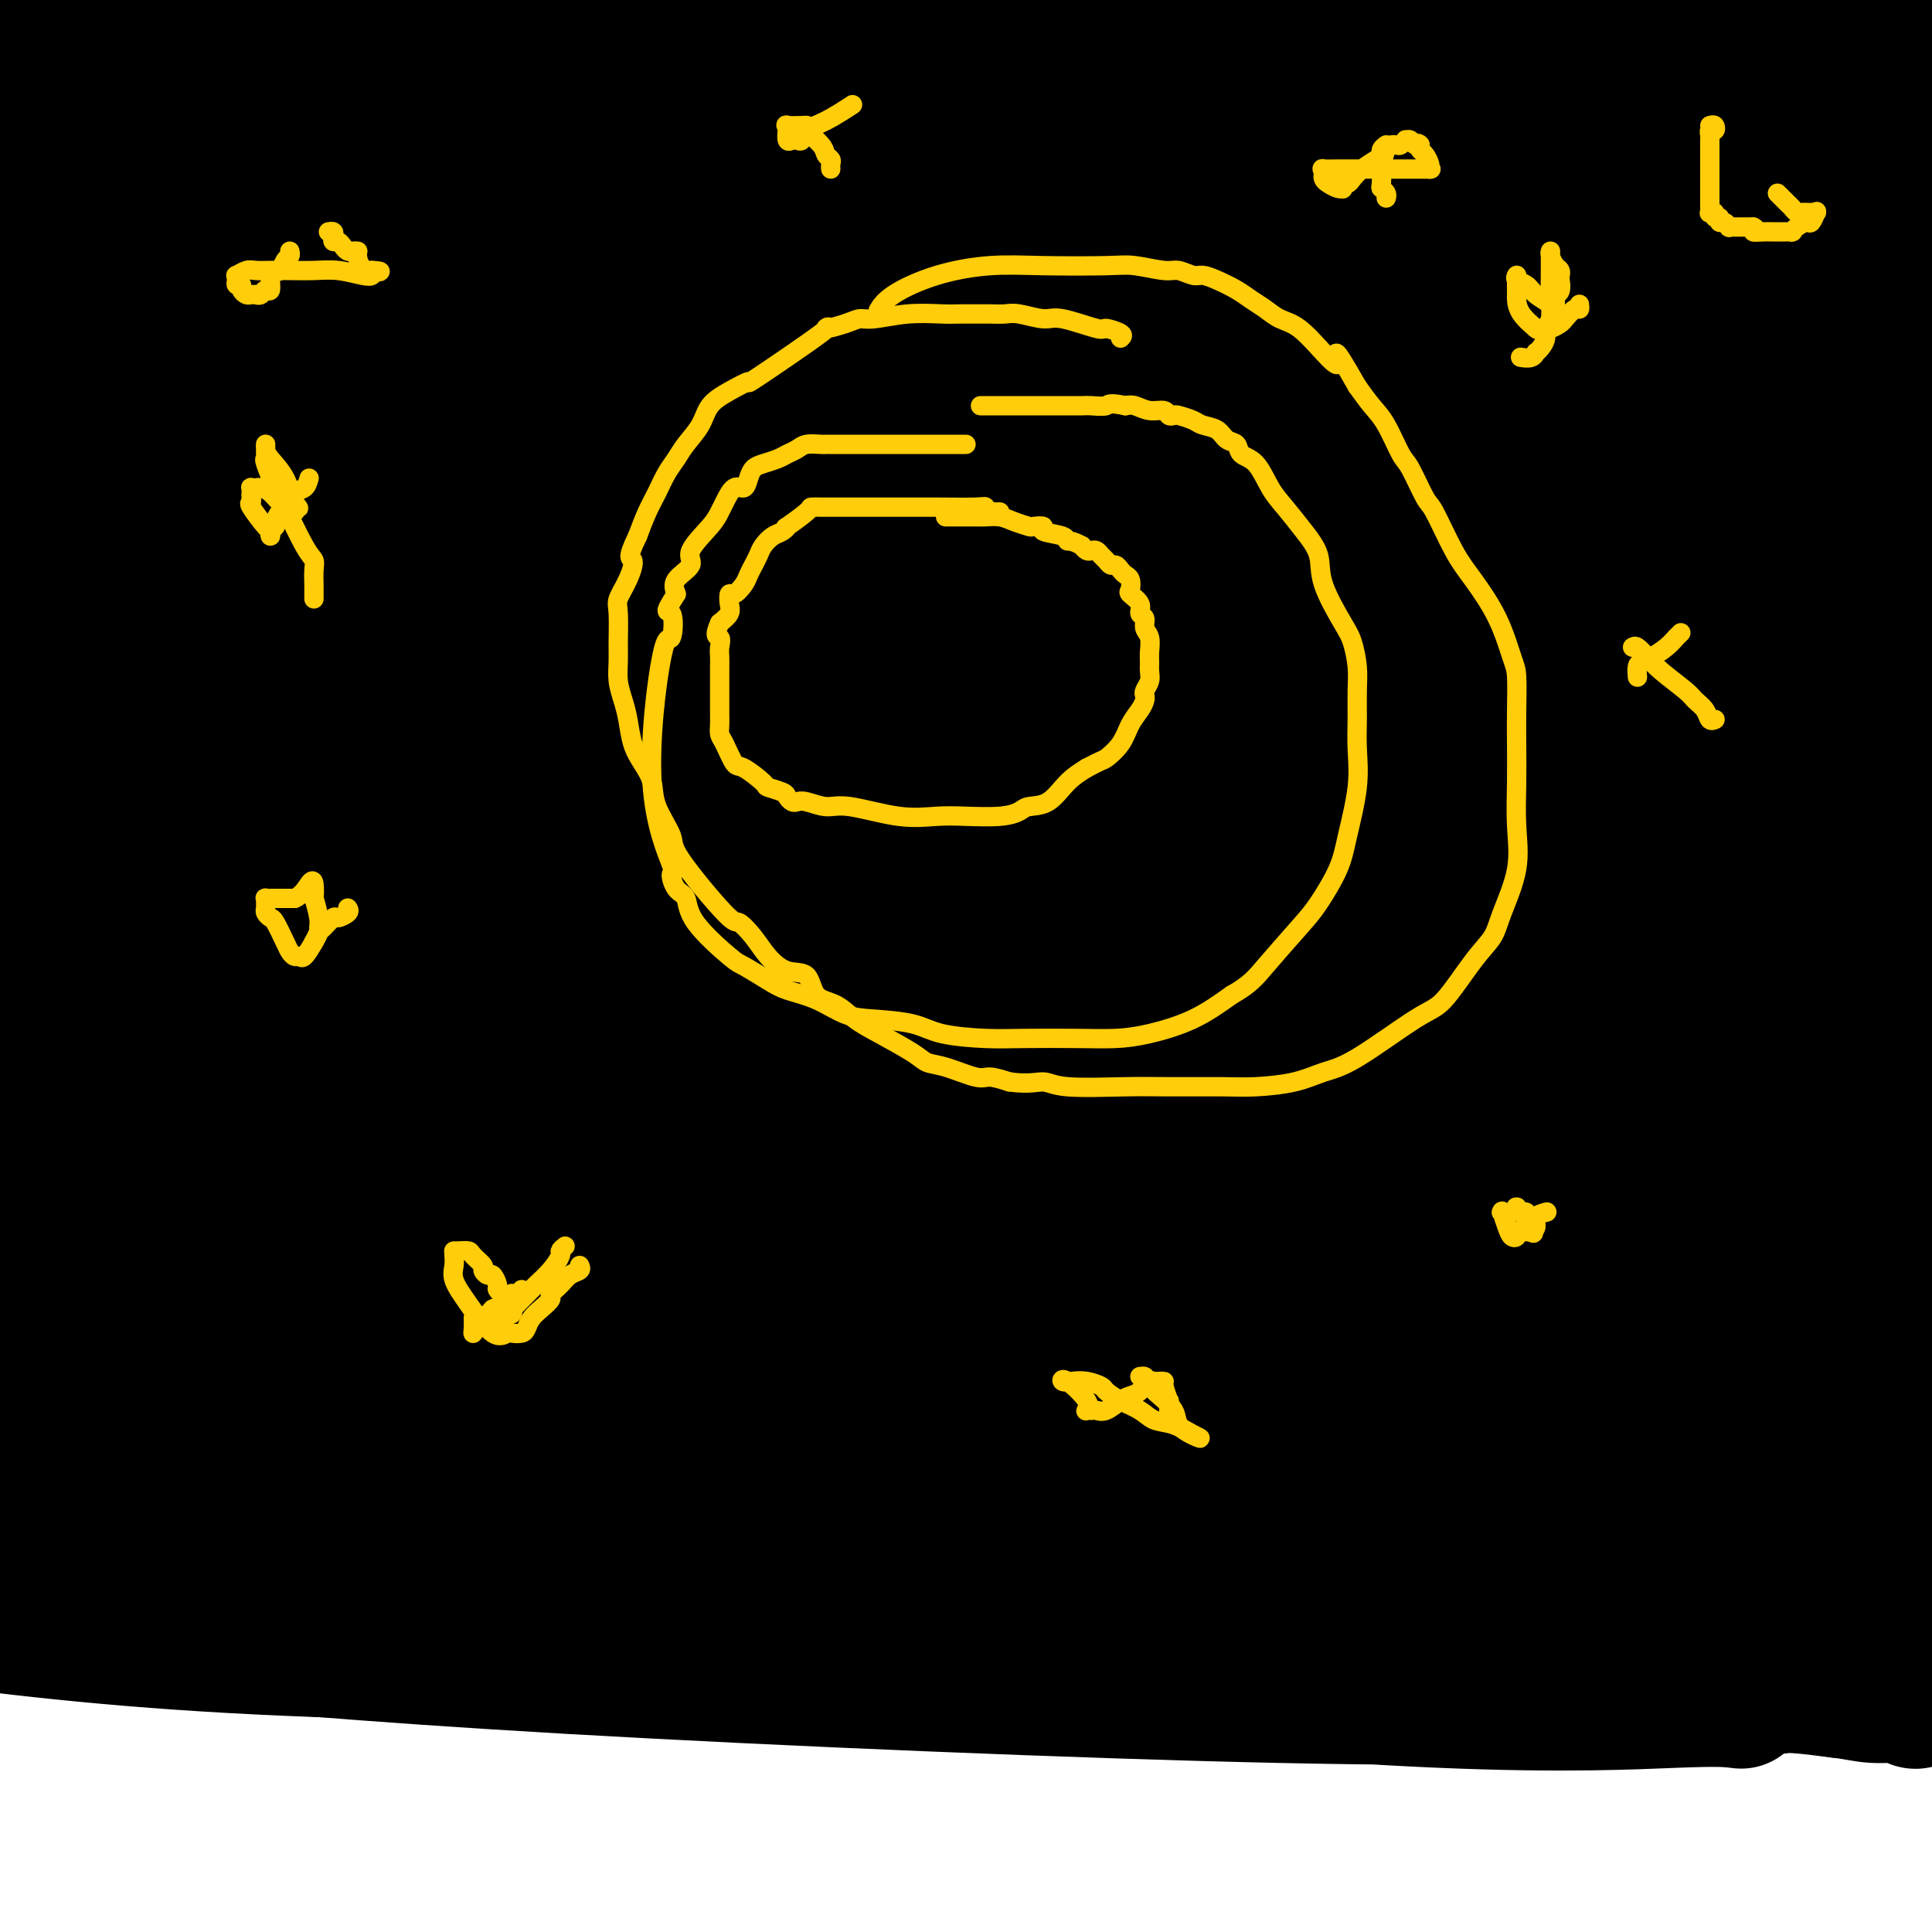 <svg viewBox='0 0 400 400' version='1.1' xmlns='http://www.w3.org/2000/svg' xmlns:xlink='http://www.w3.org/1999/xlink'><g fill='none' stroke='#000000' stroke-width='28' stroke-linecap='round' stroke-linejoin='round'><path d='M33,72c0.412,-0.030 0.823,-0.061 1,0c0.177,0.061 0.119,0.212 2,0c1.881,-0.212 5.702,-0.789 10,-1c4.298,-0.211 9.074,-0.057 16,0c6.926,0.057 16.002,0.015 23,0c6.998,-0.015 11.919,-0.004 21,0c9.081,0.004 22.323,0.001 33,0c10.677,-0.001 18.789,-0.000 28,0c9.211,0.000 19.521,0.000 27,0c7.479,-0.000 12.127,-0.000 21,0c8.873,0.000 21.970,0.000 30,0c8.030,-0.000 10.994,-0.000 14,0c3.006,0.000 6.054,0.000 8,0c1.946,-0.000 2.790,-0.001 4,0c1.210,0.001 2.786,0.004 4,0c1.214,-0.004 2.065,-0.016 4,0c1.935,0.016 4.953,0.061 7,0c2.047,-0.061 3.124,-0.226 5,0c1.876,0.226 4.552,0.845 6,1c1.448,0.155 1.666,-0.154 3,0c1.334,0.154 3.782,0.772 5,1c1.218,0.228 1.205,0.065 1,0c-0.205,-0.065 -0.603,-0.033 -1,0'/><path d='M305,73c41.916,0.322 10.706,0.625 -5,1c-15.706,0.375 -15.907,0.820 -19,1c-3.093,0.180 -9.079,0.094 -16,0c-6.921,-0.094 -14.779,-0.195 -24,0c-9.221,0.195 -19.805,0.686 -29,1c-9.195,0.314 -17.000,0.450 -24,1c-7.000,0.550 -13.196,1.512 -19,2c-5.804,0.488 -11.217,0.501 -16,1c-4.783,0.499 -8.938,1.483 -14,2c-5.062,0.517 -11.032,0.567 -16,1c-4.968,0.433 -8.934,1.249 -13,2c-4.066,0.751 -8.230,1.436 -12,2c-3.770,0.564 -7.144,1.006 -13,2c-5.856,0.994 -14.195,2.539 -19,3c-4.805,0.461 -6.078,-0.164 -7,0c-0.922,0.164 -1.494,1.116 -3,2c-1.506,0.884 -3.947,1.701 -5,2c-1.053,0.299 -0.719,0.080 -1,0c-0.281,-0.080 -1.178,-0.021 -1,0c0.178,0.021 1.432,0.006 2,0c0.568,-0.006 0.451,-0.002 3,0c2.549,0.002 7.763,0.000 14,0c6.237,-0.000 13.496,-0.000 25,0c11.504,0.000 27.252,0.000 43,0'/><path d='M136,96c27.762,0.000 54.665,0.001 73,0c18.335,-0.001 28.100,-0.004 41,0c12.900,0.004 28.934,0.015 41,0c12.066,-0.015 20.163,-0.057 27,0c6.837,0.057 12.416,0.211 17,0c4.584,-0.211 8.175,-0.789 11,-1c2.825,-0.211 4.883,-0.056 7,0c2.117,0.056 4.291,0.014 6,0c1.709,-0.014 2.952,-0.000 4,0c1.048,0.000 1.903,-0.012 4,0c2.097,0.012 5.438,0.049 8,0c2.562,-0.049 4.346,-0.186 7,0c2.654,0.186 6.177,0.693 8,1c1.823,0.307 1.946,0.413 2,0c0.054,-0.413 0.040,-1.344 0,-2c-0.040,-0.656 -0.107,-1.037 0,-2c0.107,-0.963 0.386,-2.509 0,-4c-0.386,-1.491 -1.437,-2.927 -2,-4c-0.563,-1.073 -0.639,-1.784 -1,-3c-0.361,-1.216 -1.008,-2.938 -2,-5c-0.992,-2.062 -2.330,-4.466 -3,-6c-0.670,-1.534 -0.673,-2.198 -2,-4c-1.327,-1.802 -3.977,-4.740 -6,-7c-2.023,-2.260 -3.418,-3.840 -4,-5c-0.582,-1.160 -0.352,-1.898 -1,-3c-0.648,-1.102 -2.174,-2.566 -3,-3c-0.826,-0.434 -0.950,0.162 -1,0c-0.050,-0.162 -0.025,-1.081 0,-2'/><path d='M367,46c-3.424,-4.807 -1.984,-1.826 -2,-1c-0.016,0.826 -1.488,-0.503 -2,-1c-0.512,-0.497 -0.063,-0.161 0,0c0.063,0.161 -0.259,0.148 0,0c0.259,-0.148 1.098,-0.432 -1,-1c-2.098,-0.568 -7.132,-1.420 -11,-2c-3.868,-0.580 -6.569,-0.887 -11,-1c-4.431,-0.113 -10.593,-0.030 -17,0c-6.407,0.030 -13.060,0.008 -20,0c-6.940,-0.008 -14.165,-0.002 -22,0c-7.835,0.002 -16.278,0.001 -23,0c-6.722,-0.001 -11.722,-0.000 -17,0c-5.278,0.000 -10.835,-0.000 -17,0c-6.165,0.000 -12.940,0.000 -19,0c-6.060,-0.000 -11.405,-0.001 -18,0c-6.595,0.001 -14.440,0.003 -20,0c-5.560,-0.003 -8.836,-0.011 -13,0c-4.164,0.011 -9.216,0.041 -16,0c-6.784,-0.041 -15.299,-0.152 -20,0c-4.701,0.152 -5.589,0.566 -7,1c-1.411,0.434 -3.344,0.887 -6,1c-2.656,0.113 -6.036,-0.113 -8,0c-1.964,0.113 -2.513,0.566 -4,1c-1.487,0.434 -3.913,0.848 -6,1c-2.087,0.152 -3.834,0.041 -6,0c-2.166,-0.041 -4.752,-0.011 -6,0c-1.248,0.011 -1.158,0.003 -2,0c-0.842,-0.003 -2.618,-0.001 -4,0c-1.382,0.001 -2.372,0.000 -3,0c-0.628,-0.000 -0.894,-0.000 -1,0c-0.106,0.000 -0.053,0.000 0,0'/><path d='M65,44c-8.324,1.178 -2.635,2.122 -1,3c1.635,0.878 -0.783,1.689 -2,3c-1.217,1.311 -1.233,3.123 -2,5c-0.767,1.877 -2.284,3.820 -4,6c-1.716,2.180 -3.629,4.597 -5,7c-1.371,2.403 -2.198,4.792 -3,6c-0.802,1.208 -1.577,1.235 -2,2c-0.423,0.765 -0.493,2.270 -1,3c-0.507,0.730 -1.452,0.687 -2,1c-0.548,0.313 -0.700,0.983 0,1c0.700,0.017 2.251,-0.619 4,-1c1.749,-0.381 3.695,-0.506 5,-1c1.305,-0.494 1.970,-1.357 5,-3c3.030,-1.643 8.425,-4.065 13,-6c4.575,-1.935 8.331,-3.384 13,-5c4.669,-1.616 10.250,-3.399 16,-5c5.750,-1.601 11.670,-3.021 17,-4c5.330,-0.979 10.069,-1.516 16,-2c5.931,-0.484 13.052,-0.916 18,-1c4.948,-0.084 7.721,0.180 17,0c9.279,-0.180 25.063,-0.805 39,-1c13.937,-0.195 26.029,0.039 37,0c10.971,-0.039 20.823,-0.351 35,0c14.177,0.351 32.678,1.366 47,2c14.322,0.634 24.465,0.888 32,1c7.535,0.112 12.463,0.082 16,0c3.537,-0.082 5.683,-0.214 7,0c1.317,0.214 1.805,0.776 2,1c0.195,0.224 0.098,0.112 0,0'/><path d='M382,56c15.945,0.584 3.808,0.044 -1,0c-4.808,-0.044 -2.288,0.407 -1,1c1.288,0.593 1.343,1.329 0,2c-1.343,0.671 -4.086,1.278 -8,2c-3.914,0.722 -9.000,1.557 -14,2c-5.000,0.443 -9.913,0.492 -16,1c-6.087,0.508 -13.349,1.476 -21,2c-7.651,0.524 -15.692,0.604 -22,1c-6.308,0.396 -10.883,1.107 -22,3c-11.117,1.893 -28.776,4.969 -38,7c-9.224,2.031 -10.014,3.016 -14,4c-3.986,0.984 -11.166,1.968 -21,4c-9.834,2.032 -22.320,5.112 -33,7c-10.680,1.888 -19.555,2.585 -27,3c-7.445,0.415 -13.461,0.548 -19,1c-5.539,0.452 -10.603,1.223 -16,2c-5.397,0.777 -11.127,1.561 -16,2c-4.873,0.439 -8.887,0.534 -12,1c-3.113,0.466 -5.323,1.302 -8,2c-2.677,0.698 -5.820,1.259 -8,2c-2.180,0.741 -3.398,1.660 -4,2c-0.602,0.340 -0.590,0.099 -1,0c-0.410,-0.099 -1.244,-0.055 -1,0c0.244,0.055 1.565,0.120 6,0c4.435,-0.120 11.984,-0.424 21,0c9.016,0.424 19.499,1.578 34,2c14.501,0.422 33.019,0.114 54,0c20.981,-0.114 44.423,-0.032 66,0c21.577,0.032 41.288,0.016 61,0'/><path d='M301,109c45.903,0.306 40.660,0.071 44,0c3.340,-0.071 15.261,0.023 21,0c5.739,-0.023 5.295,-0.164 5,0c-0.295,0.164 -0.441,0.632 -3,1c-2.559,0.368 -7.532,0.634 -13,1c-5.468,0.366 -11.430,0.830 -22,1c-10.570,0.170 -25.747,0.046 -45,0c-19.253,-0.046 -42.581,-0.015 -64,0c-21.419,0.015 -40.927,0.013 -59,0c-18.073,-0.013 -34.710,-0.038 -47,0c-12.290,0.038 -20.233,0.140 -26,1c-5.767,0.860 -9.359,2.479 -11,3c-1.641,0.521 -1.333,-0.055 -1,0c0.333,0.055 0.690,0.743 5,1c4.310,0.257 12.573,0.083 17,0c4.427,-0.083 5.019,-0.076 11,0c5.981,0.076 17.351,0.221 36,0c18.649,-0.221 44.578,-0.807 66,-1c21.422,-0.193 38.337,0.006 50,0c11.663,-0.006 18.075,-0.218 23,0c4.925,0.218 8.364,0.865 10,1c1.636,0.135 1.469,-0.242 2,0c0.531,0.242 1.758,1.104 -6,3c-7.758,1.896 -24.502,4.828 -44,7c-19.498,2.172 -41.749,3.586 -64,5'/><path d='M186,132c-22.714,0.726 -47.500,0.042 -76,0c-28.500,-0.042 -60.714,0.560 -81,1c-20.286,0.440 -28.643,0.720 -37,1'/><path d='M0,136c-1.708,-0.435 -3.415,-0.869 0,0c3.415,0.869 11.954,3.042 54,4c42.046,0.958 117.600,0.700 153,1c35.400,0.300 30.646,1.158 61,2c30.354,0.842 95.815,1.669 125,2c29.185,0.331 22.092,0.165 15,0'/><path d='M366,146c8.038,0.018 16.075,0.036 0,0c-16.075,-0.036 -56.264,-0.127 -80,0c-23.736,0.127 -31.019,0.472 -39,1c-7.981,0.528 -16.662,1.239 -22,2c-5.338,0.761 -7.335,1.573 -9,2c-1.665,0.427 -2.999,0.471 -4,1c-1.001,0.529 -1.669,1.543 -2,2c-0.331,0.457 -0.325,0.357 2,0c2.325,-0.357 6.968,-0.970 17,-2c10.032,-1.030 25.454,-2.476 39,-3c13.546,-0.524 25.216,-0.127 33,0c7.784,0.127 11.683,-0.018 13,0c1.317,0.018 0.053,0.199 0,1c-0.053,0.801 1.104,2.222 -9,3c-10.104,0.778 -31.470,0.913 -56,1c-24.530,0.087 -52.225,0.126 -81,0c-28.775,-0.126 -58.632,-0.419 -86,0c-27.368,0.419 -52.248,1.548 -68,2c-15.752,0.452 -22.376,0.226 -29,0'/><path d='M28,158c-4.014,-0.247 -8.029,-0.494 0,0c8.029,0.494 28.100,1.730 69,3c40.900,1.270 102.627,2.573 151,4c48.373,1.427 83.392,2.979 111,5c27.608,2.021 47.804,4.510 68,7'/><path d='M349,180c7.378,-0.060 14.756,-0.121 0,0c-14.756,0.121 -51.645,0.422 -98,0c-46.355,-0.422 -102.175,-1.567 -128,-2c-25.825,-0.433 -21.655,-0.155 -21,0c0.655,0.155 -2.206,0.185 -8,0c-5.794,-0.185 -14.521,-0.586 3,0c17.521,0.586 61.290,2.160 88,3c26.710,0.840 36.362,0.947 58,2c21.638,1.053 55.262,3.052 75,4c19.738,0.948 25.590,0.846 29,1c3.410,0.154 4.378,0.564 6,1c1.622,0.436 3.897,0.899 -2,1c-5.897,0.101 -19.967,-0.161 -41,0c-21.033,0.161 -49.029,0.744 -83,0c-33.971,-0.744 -73.915,-2.816 -113,-4c-39.085,-1.184 -77.310,-1.481 -101,-2c-23.690,-0.519 -32.845,-1.259 -42,-2'/><path d='M56,183c-9.645,-0.639 -19.291,-1.278 0,0c19.291,1.278 67.518,4.474 105,8c37.482,3.526 64.220,7.381 86,11c21.780,3.619 38.603,7.001 46,9c7.397,1.999 5.369,2.616 5,3c-0.369,0.384 0.921,0.534 -1,1c-1.921,0.466 -7.054,1.248 -22,2c-14.946,0.752 -39.704,1.474 -66,2c-26.296,0.526 -54.130,0.858 -82,1c-27.870,0.142 -55.774,0.095 -70,0c-14.226,-0.095 -14.772,-0.239 -14,0c0.772,0.239 2.861,0.860 4,1c1.139,0.140 1.328,-0.201 13,0c11.672,0.201 34.826,0.945 63,3c28.174,2.055 61.366,5.423 95,7c33.634,1.577 67.709,1.365 96,2c28.291,0.635 50.799,2.117 64,4c13.201,1.883 17.095,4.167 19,5c1.905,0.833 1.821,0.217 -1,0c-2.821,-0.217 -8.380,-0.033 -25,0c-16.620,0.033 -44.300,-0.084 -71,0c-26.700,0.084 -52.419,0.369 -101,0c-48.581,-0.369 -120.023,-1.391 -158,-2c-37.977,-0.609 -42.488,-0.804 -47,-1'/><path d='M18,239c-5.816,-0.226 -11.633,-0.452 0,0c11.633,0.452 40.714,1.581 66,2c25.286,0.419 46.776,0.128 74,0c27.224,-0.128 60.180,-0.094 89,1c28.820,1.094 53.503,3.247 67,5c13.497,1.753 15.809,3.107 17,4c1.191,0.893 1.260,1.324 -1,2c-2.260,0.676 -6.849,1.595 -34,2c-27.151,0.405 -76.865,0.294 -119,0c-42.135,-0.294 -76.690,-0.771 -106,-1c-29.310,-0.229 -53.374,-0.208 -67,0c-13.626,0.208 -16.813,0.604 -20,1'/><path d='M25,256c-6.724,-0.660 -13.447,-1.320 0,0c13.447,1.320 47.066,4.621 78,6c30.934,1.379 59.184,0.835 87,2c27.816,1.165 55.196,4.039 71,6c15.804,1.961 20.030,3.009 21,4c0.970,0.991 -1.317,1.926 0,2c1.317,0.074 6.239,-0.712 -8,0c-14.239,0.712 -47.639,2.923 -80,3c-32.361,0.077 -63.684,-1.979 -94,-3c-30.316,-1.021 -59.624,-1.008 -75,-1c-15.376,0.008 -16.820,0.009 -18,0c-1.180,-0.009 -2.096,-0.029 -2,0c0.096,0.029 1.204,0.108 7,0c5.796,-0.108 16.279,-0.402 36,1c19.721,1.402 48.679,4.499 80,7c31.321,2.501 65.004,4.408 97,6c31.996,1.592 62.306,2.871 81,5c18.694,2.129 25.771,5.107 30,6c4.229,0.893 5.610,-0.300 1,0c-4.610,0.300 -15.210,2.091 -30,3c-14.790,0.909 -33.768,0.934 -64,0c-30.232,-0.934 -71.716,-2.828 -112,-4c-40.284,-1.172 -79.367,-1.620 -107,-2c-27.633,-0.380 -43.817,-0.690 -60,-1'/><path d='M7,300c-6.071,-0.198 -12.142,-0.396 0,0c12.142,0.396 42.496,1.384 100,4c57.504,2.616 142.157,6.858 183,9c40.843,2.142 37.877,2.184 50,4c12.123,1.816 39.334,5.405 50,7c10.666,1.595 4.786,1.194 -1,1c-5.786,-0.194 -11.480,-0.181 -26,0c-14.520,0.181 -37.867,0.532 -69,0c-31.133,-0.532 -70.051,-1.946 -103,-3c-32.949,-1.054 -59.928,-1.747 -77,-2c-17.072,-0.253 -24.237,-0.066 -27,0c-2.763,0.066 -1.124,0.012 -1,0c0.124,-0.012 -1.269,0.017 1,0c2.269,-0.017 8.198,-0.080 22,1c13.802,1.080 35.476,3.302 58,5c22.524,1.698 45.897,2.872 67,5c21.103,2.128 39.934,5.212 49,7c9.066,1.788 8.365,2.281 9,3c0.635,0.719 2.607,1.665 -7,2c-9.607,0.335 -30.791,0.059 -52,0c-21.209,-0.059 -42.441,0.100 -74,0c-31.559,-0.100 -73.445,-0.457 -105,-2c-31.555,-1.543 -52.777,-4.271 -74,-7'/><path d='M38,339c-5.148,-0.495 -10.295,-0.991 0,0c10.295,0.991 36.034,3.467 80,6c43.966,2.533 106.160,5.122 147,6c40.840,0.878 60.325,0.044 73,0c12.675,-0.044 18.538,0.700 21,1c2.462,0.300 1.523,0.154 0,0c-1.523,-0.154 -3.629,-0.318 -12,0c-8.371,0.318 -23.007,1.116 -49,0c-25.993,-1.116 -63.344,-4.147 -104,-9c-40.656,-4.853 -84.616,-11.530 -125,-17c-40.384,-5.470 -77.192,-9.735 -114,-14'/><path d='M98,304c-11.774,0.423 -23.548,0.845 0,0c23.548,-0.845 82.417,-2.958 131,-4c48.583,-1.042 86.881,-1.012 120,-1c33.119,0.012 61.060,0.006 89,0'/><path d='M382,290c8.569,0.901 17.138,1.802 0,0c-17.138,-1.802 -59.983,-6.307 -95,-9c-35.017,-2.693 -62.205,-3.573 -82,-5c-19.795,-1.427 -32.198,-3.402 -38,-4c-5.802,-0.598 -5.004,0.181 -4,0c1.004,-0.181 2.212,-1.320 7,-2c4.788,-0.680 13.155,-0.900 28,-1c14.845,-0.100 36.168,-0.080 57,0c20.832,0.080 41.172,0.220 57,0c15.828,-0.220 27.143,-0.799 31,-1c3.857,-0.201 0.256,-0.024 0,0c-0.256,0.024 2.832,-0.106 -4,0c-6.832,0.106 -23.583,0.449 -43,-1c-19.417,-1.449 -41.500,-4.688 -64,-7c-22.500,-2.312 -45.416,-3.695 -62,-5c-16.584,-1.305 -26.837,-2.532 -31,-3c-4.163,-0.468 -2.237,-0.179 -2,0c0.237,0.179 -1.216,0.247 2,0c3.216,-0.247 11.099,-0.809 27,-1c15.901,-0.191 39.819,-0.010 63,0c23.181,0.010 45.626,-0.151 73,0c27.374,0.151 59.678,0.615 81,0c21.322,-0.615 31.661,-2.307 42,-4'/><path d='M368,231c7.699,1.127 15.397,2.253 0,0c-15.397,-2.253 -53.890,-7.886 -90,-13c-36.110,-5.114 -69.837,-9.709 -92,-13c-22.163,-3.291 -32.762,-5.278 -37,-6c-4.238,-0.722 -2.115,-0.179 -2,0c0.115,0.179 -1.779,-0.004 7,-1c8.779,-0.996 28.229,-2.803 49,-4c20.771,-1.197 42.861,-1.784 71,-2c28.139,-0.216 62.325,-0.062 87,0c24.675,0.062 39.837,0.031 55,0'/><path d='M394,192c5.128,0.477 10.255,0.954 0,0c-10.255,-0.954 -35.893,-3.338 -63,-7c-27.107,-3.662 -55.684,-8.600 -84,-12c-28.316,-3.400 -56.370,-5.261 -75,-7c-18.630,-1.739 -27.835,-3.356 -32,-4c-4.165,-0.644 -3.290,-0.316 5,-1c8.290,-0.684 23.995,-2.380 41,-3c17.005,-0.620 35.309,-0.165 59,0c23.691,0.165 52.770,0.042 81,0c28.230,-0.042 55.611,-0.001 65,0c9.389,0.001 0.787,-0.039 -1,0c-1.787,0.039 3.242,0.155 -6,-1c-9.242,-1.155 -32.753,-3.581 -56,-6c-23.247,-2.419 -46.229,-4.831 -75,-8c-28.771,-3.169 -63.330,-7.097 -90,-11c-26.670,-3.903 -45.451,-7.782 -54,-10c-8.549,-2.218 -6.865,-2.774 -7,-3c-0.135,-0.226 -2.090,-0.123 1,-1c3.090,-0.877 11.223,-2.736 25,-5c13.777,-2.264 33.198,-4.933 53,-7c19.802,-2.067 39.984,-3.533 75,-6c35.016,-2.467 84.864,-5.936 109,-8c24.136,-2.064 22.560,-2.722 22,-3c-0.560,-0.278 -0.103,-0.177 1,0c1.103,0.177 2.851,0.429 -4,-1c-6.851,-1.429 -22.303,-4.540 -42,-9c-19.697,-4.460 -43.641,-10.268 -71,-15c-27.359,-4.732 -58.135,-8.390 -81,-11c-22.865,-2.610 -37.819,-4.174 -45,-5c-7.181,-0.826 -6.591,-0.913 -6,-1'/><path d='M139,47c-19.306,-2.856 -1.572,-1.497 5,-1c6.572,0.497 1.981,0.133 16,0c14.019,-0.133 46.649,-0.035 70,0c23.351,0.035 37.423,0.007 63,0c25.577,-0.007 62.660,0.008 78,0c15.340,-0.008 8.937,-0.037 6,0c-2.937,0.037 -2.410,0.142 -4,0c-1.590,-0.142 -5.298,-0.532 -14,-2c-8.702,-1.468 -22.397,-4.016 -53,-9c-30.603,-4.984 -78.114,-12.404 -101,-16c-22.886,-3.596 -21.146,-3.367 -25,-4c-3.854,-0.633 -13.303,-2.127 -17,-3c-3.697,-0.873 -1.641,-1.124 -1,-1c0.641,0.124 -0.131,0.622 3,0c3.131,-0.622 10.165,-2.363 35,-3c24.835,-0.637 67.472,-0.171 99,0c31.528,0.171 51.948,0.046 67,0c15.052,-0.046 24.737,-0.012 29,0c4.263,0.012 3.105,0.004 3,0c-0.105,-0.004 0.844,-0.004 0,0c-0.844,0.004 -3.482,0.011 -9,0c-5.518,-0.011 -13.915,-0.041 -32,-1c-18.085,-0.959 -45.857,-2.845 -67,-4c-21.143,-1.155 -35.658,-1.577 -44,-2c-8.342,-0.423 -10.510,-0.846 -11,-1c-0.490,-0.154 0.699,-0.038 1,0c0.301,0.038 -0.287,-0.001 5,0c5.287,0.001 16.448,0.041 28,0c11.552,-0.041 23.495,-0.165 37,0c13.505,0.165 28.573,0.619 36,1c7.427,0.381 7.214,0.691 7,1'/><path d='M349,2c17.416,0.310 3.956,0.085 0,0c-3.956,-0.085 1.592,-0.030 0,0c-1.592,0.030 -10.325,0.036 -23,0c-12.675,-0.036 -29.290,-0.114 -47,0c-17.710,0.114 -36.513,0.419 -59,0c-22.487,-0.419 -48.659,-1.563 -60,-2c-11.341,-0.437 -7.853,-0.165 -7,0c0.853,0.165 -0.930,0.225 -2,0c-1.070,-0.225 -1.426,-0.736 1,0c2.426,0.736 7.635,2.717 16,4c8.365,1.283 19.885,1.867 31,3c11.115,1.133 21.826,2.815 28,4c6.174,1.185 7.811,1.874 9,2c1.189,0.126 1.932,-0.312 1,0c-0.932,0.312 -3.537,1.374 -13,2c-9.463,0.626 -25.784,0.817 -46,0c-20.216,-0.817 -44.327,-2.643 -71,-4c-26.673,-1.357 -55.906,-2.245 -86,-4c-30.094,-1.755 -61.047,-4.378 -92,-7'/><path d='M49,12c-2.172,-0.279 -4.344,-0.558 0,0c4.344,0.558 15.206,1.953 20,3c4.794,1.047 3.522,1.745 2,2c-1.522,0.255 -3.295,0.068 -4,0c-0.705,-0.068 -0.344,-0.018 -8,0c-7.656,0.018 -23.330,0.005 -43,0c-19.670,-0.005 -43.335,-0.003 -67,0'/><path d='M20,39c-4.256,-0.446 -8.512,-0.892 0,0c8.512,0.892 29.791,3.121 41,5c11.209,1.879 12.349,3.407 12,4c-0.349,0.593 -2.186,0.252 -4,0c-1.814,-0.252 -3.604,-0.414 -13,0c-9.396,0.414 -26.399,1.404 -52,0c-25.601,-1.404 -59.801,-5.202 -94,-9'/><path d='M46,52c-4.411,0.000 -8.822,0.000 0,0c8.822,-0.000 30.878,-0.002 41,0c10.122,0.002 8.312,0.006 7,0c-1.312,-0.006 -2.125,-0.022 0,0c2.125,0.022 7.187,0.083 -8,0c-15.187,-0.083 -50.625,-0.309 -79,-2c-28.375,-1.691 -49.688,-4.845 -71,-8'/><path d='M93,52c-8.320,-0.482 -16.641,-0.965 0,0c16.641,0.965 58.243,3.376 80,5c21.757,1.624 23.670,2.460 27,3c3.330,0.540 8.078,0.784 -8,0c-16.078,-0.784 -52.983,-2.596 -82,-5c-29.017,-2.404 -50.148,-5.401 -72,-9c-21.852,-3.599 -44.426,-7.799 -67,-12'/><path d='M38,30c-6.240,-0.545 -12.480,-1.089 0,0c12.480,1.089 43.681,3.812 69,5c25.319,1.188 44.755,0.840 56,1c11.245,0.160 14.300,0.827 15,1c0.700,0.173 -0.955,-0.147 1,0c1.955,0.147 7.521,0.761 -6,0c-13.521,-0.761 -46.128,-2.897 -63,-4c-16.872,-1.103 -18.008,-1.174 -30,-3c-11.992,-1.826 -34.840,-5.407 -46,-7c-11.160,-1.593 -10.631,-1.197 -9,-1c1.631,0.197 4.363,0.195 4,0c-0.363,-0.195 -3.821,-0.584 8,-1c11.821,-0.416 38.920,-0.858 59,-1c20.080,-0.142 33.140,0.015 43,0c9.860,-0.015 16.522,-0.204 19,0c2.478,0.204 0.774,0.800 0,1c-0.774,0.200 -0.618,0.004 -4,1c-3.382,0.996 -10.302,3.185 -23,4c-12.698,0.815 -31.174,0.255 -49,0c-17.826,-0.255 -35.003,-0.207 -48,0c-12.997,0.207 -21.814,0.571 -26,1c-4.186,0.429 -3.740,0.921 -4,1c-0.260,0.079 -1.227,-0.255 0,1c1.227,1.255 4.649,4.100 8,6c3.351,1.900 6.633,2.856 8,4c1.367,1.144 0.820,2.478 1,3c0.180,0.522 1.087,0.234 1,1c-0.087,0.766 -1.168,2.587 -3,5c-1.832,2.413 -4.416,5.419 -7,9c-2.584,3.581 -5.167,7.737 -7,11c-1.833,3.263 -2.917,5.631 -4,8'/><path d='M1,76c-4.000,7.333 -4.000,8.667 -4,10'/><path d='M-1,101c-0.188,-0.227 -0.377,-0.453 0,0c0.377,0.453 1.319,1.587 2,2c0.681,0.413 1.100,0.106 2,0c0.900,-0.106 2.280,-0.013 3,-2c0.720,-1.987 0.778,-6.056 1,-9c0.222,-2.944 0.607,-4.765 1,-7c0.393,-2.235 0.795,-4.886 0,-8c-0.795,-3.114 -2.787,-6.691 -4,-9c-1.213,-2.309 -1.647,-3.351 -2,-4c-0.353,-0.649 -0.624,-0.906 -1,-1c-0.376,-0.094 -0.857,-0.026 -1,0c-0.143,0.026 0.053,0.011 0,3c-0.053,2.989 -0.354,8.982 0,14c0.354,5.018 1.364,9.060 3,14c1.636,4.940 3.899,10.777 6,15c2.101,4.223 4.041,6.831 5,8c0.959,1.169 0.938,0.898 1,1c0.062,0.102 0.206,0.578 1,0c0.794,-0.578 2.237,-2.209 4,-4c1.763,-1.791 3.845,-3.740 5,-6c1.155,-2.260 1.384,-4.829 2,-8c0.616,-3.171 1.619,-6.944 2,-9c0.381,-2.056 0.141,-2.396 0,-3c-0.141,-0.604 -0.182,-1.471 0,-1c0.182,0.471 0.587,2.281 0,4c-0.587,1.719 -2.168,3.348 -3,5c-0.832,1.652 -0.916,3.326 -1,5'/><path d='M25,101c-0.627,2.001 -0.196,0.502 0,0c0.196,-0.502 0.155,-0.008 0,0c-0.155,0.008 -0.424,-0.470 1,-2c1.424,-1.530 4.540,-4.114 7,-7c2.460,-2.886 4.262,-6.076 6,-9c1.738,-2.924 3.411,-5.583 4,-7c0.589,-1.417 0.093,-1.593 0,-2c-0.093,-0.407 0.219,-1.046 0,-1c-0.219,0.046 -0.967,0.777 -2,3c-1.033,2.223 -2.351,5.938 -3,10c-0.649,4.062 -0.629,8.472 -1,13c-0.371,4.528 -1.133,9.176 -1,14c0.133,4.824 1.162,9.825 2,14c0.838,4.175 1.486,7.523 2,9c0.514,1.477 0.895,1.082 1,1c0.105,-0.082 -0.067,0.150 0,0c0.067,-0.150 0.372,-0.681 1,-1c0.628,-0.319 1.580,-0.427 3,-3c1.420,-2.573 3.307,-7.610 4,-10c0.693,-2.390 0.192,-2.132 0,-2c-0.192,0.132 -0.076,0.139 0,0c0.076,-0.139 0.110,-0.425 -2,0c-2.110,0.425 -6.365,1.560 -11,3c-4.635,1.440 -9.652,3.184 -13,5c-3.348,1.816 -5.029,3.704 -7,5c-1.971,1.296 -4.232,2.000 -5,3c-0.768,1.000 -0.043,2.296 0,3c0.043,0.704 -0.597,0.818 0,1c0.597,0.182 2.430,0.434 5,0c2.570,-0.434 5.877,-1.552 9,-3c3.123,-1.448 6.061,-3.224 9,-5'/><path d='M34,133c3.753,-1.170 1.637,-0.594 1,0c-0.637,0.594 0.205,1.205 0,2c-0.205,0.795 -1.456,1.775 -2,3c-0.544,1.225 -0.380,2.695 -1,5c-0.620,2.305 -2.022,5.446 -3,8c-0.978,2.554 -1.530,4.523 -2,7c-0.470,2.477 -0.858,5.462 -1,8c-0.142,2.538 -0.038,4.628 0,6c0.038,1.372 0.010,2.024 0,3c-0.010,0.976 -0.003,2.275 0,3c0.003,0.725 0.002,0.875 0,2c-0.002,1.125 -0.005,3.224 0,5c0.005,1.776 0.016,3.228 0,5c-0.016,1.772 -0.061,3.864 0,6c0.061,2.136 0.226,4.317 0,6c-0.226,1.683 -0.844,2.867 -1,4c-0.156,1.133 0.148,2.214 0,3c-0.148,0.786 -0.750,1.277 -1,2c-0.250,0.723 -0.148,1.679 0,2c0.148,0.321 0.343,0.008 1,0c0.657,-0.008 1.776,0.290 4,0c2.224,-0.290 5.555,-1.166 9,-2c3.445,-0.834 7.006,-1.624 22,-4c14.994,-2.376 41.422,-6.336 56,-8c14.578,-1.664 17.304,-1.031 19,-1c1.696,0.031 2.360,-0.541 2,-1c-0.360,-0.459 -1.743,-0.805 -2,-1c-0.257,-0.195 0.611,-0.238 -8,-1c-8.611,-0.762 -26.703,-2.244 -46,-4c-19.297,-1.756 -39.799,-3.788 -59,-5c-19.201,-1.212 -37.100,-1.606 -55,-2'/><path d='M8,186c-5.053,-0.469 -10.107,-0.939 0,0c10.107,0.939 35.373,3.286 57,5c21.627,1.714 39.613,2.796 51,4c11.387,1.204 16.174,2.529 18,3c1.826,0.471 0.689,0.088 1,0c0.311,-0.088 2.068,0.120 0,1c-2.068,0.880 -7.962,2.432 -14,3c-6.038,0.568 -12.220,0.152 -19,0c-6.780,-0.152 -14.157,-0.041 -20,0c-5.843,0.041 -10.152,0.011 -13,0c-2.848,-0.011 -4.234,-0.003 -4,0c0.234,0.003 2.087,0.001 4,0c1.913,-0.001 3.887,-0.000 5,0c1.113,0.000 1.366,0.000 1,0c-0.366,-0.000 -1.351,-0.001 -1,0c0.351,0.001 2.038,0.003 0,0c-2.038,-0.003 -7.801,-0.013 -12,0c-4.199,0.013 -6.835,0.048 -10,0c-3.165,-0.048 -6.860,-0.180 -10,0c-3.140,0.180 -5.724,0.672 -7,1c-1.276,0.328 -1.242,0.490 -2,1c-0.758,0.510 -2.307,1.366 -3,2c-0.693,0.634 -0.529,1.046 -1,1c-0.471,-0.046 -1.576,-0.550 -4,0c-2.424,0.550 -6.166,2.154 -9,3c-2.834,0.846 -4.759,0.934 -6,1c-1.241,0.066 -1.796,0.111 -2,0c-0.204,-0.111 -0.055,-0.376 0,0c0.055,0.376 0.016,1.393 0,2c-0.016,0.607 -0.008,0.803 0,1'/><path d='M8,214c-5.259,2.065 -1.407,1.229 0,1c1.407,-0.229 0.368,0.149 0,1c-0.368,0.851 -0.066,2.174 0,3c0.066,0.826 -0.103,1.154 0,2c0.103,0.846 0.478,2.211 0,3c-0.478,0.789 -1.811,1.003 0,1c1.811,-0.003 6.764,-0.222 16,-2c9.236,-1.778 22.754,-5.115 40,-9c17.246,-3.885 38.219,-8.317 59,-11c20.781,-2.683 41.371,-3.616 64,-4c22.629,-0.384 47.299,-0.218 62,0c14.701,0.218 19.433,0.488 25,1c5.567,0.512 11.969,1.264 16,2c4.031,0.736 5.691,1.455 7,2c1.309,0.545 2.268,0.917 6,1c3.732,0.083 10.236,-0.121 16,0c5.764,0.121 10.788,0.569 16,0c5.212,-0.569 10.613,-2.154 16,-3c5.387,-0.846 10.762,-0.954 16,-1c5.238,-0.046 10.341,-0.030 15,0c4.659,0.030 8.876,0.075 11,0c2.124,-0.075 2.155,-0.269 2,0c-0.155,0.269 -0.497,1.000 0,1c0.497,-0.000 1.833,-0.732 -3,0c-4.833,0.732 -15.837,2.928 -29,4c-13.163,1.072 -28.487,1.019 -40,1c-11.513,-0.019 -19.215,-0.005 -25,0c-5.785,0.005 -9.653,0.001 -12,0c-2.347,-0.001 -3.174,-0.001 -4,0'/><path d='M282,207c-11.922,0.260 -1.228,0.409 4,0c5.228,-0.409 4.989,-1.378 10,-2c5.011,-0.622 15.272,-0.898 28,-1c12.728,-0.102 27.922,-0.029 41,0c13.078,0.029 24.039,0.015 35,0'/><path d='M398,202c0.685,0.242 1.370,0.485 0,0c-1.370,-0.485 -4.795,-1.696 -18,-5c-13.205,-3.304 -36.190,-8.699 -57,-15c-20.810,-6.301 -39.444,-13.508 -51,-18c-11.556,-4.492 -16.033,-6.271 -19,-8c-2.967,-1.729 -4.426,-3.409 -4,-6c0.426,-2.591 2.735,-6.092 4,-9c1.265,-2.908 1.486,-5.221 16,-13c14.514,-7.779 43.322,-21.024 58,-27c14.678,-5.976 15.224,-4.684 16,-5c0.776,-0.316 1.780,-2.241 2,-3c0.220,-0.759 -0.344,-0.351 0,0c0.344,0.351 1.595,0.644 -4,-1c-5.595,-1.644 -18.035,-5.226 -33,-8c-14.965,-2.774 -32.455,-4.738 -43,-6c-10.545,-1.262 -14.144,-1.820 -16,-2c-1.856,-0.180 -1.967,0.018 -2,0c-0.033,-0.018 0.014,-0.252 1,0c0.986,0.252 2.913,0.992 13,3c10.087,2.008 28.336,5.286 47,9c18.664,3.714 37.743,7.863 52,11c14.257,3.137 23.691,5.261 29,7c5.309,1.739 6.492,3.092 7,4c0.508,0.908 0.343,1.371 -1,2c-1.343,0.629 -3.862,1.422 -15,2c-11.138,0.578 -30.895,0.939 -49,1c-18.105,0.061 -34.559,-0.180 -44,0c-9.441,0.180 -11.870,0.780 -13,1c-1.130,0.220 -0.963,0.059 0,0c0.963,-0.059 2.721,-0.016 4,0c1.279,0.016 2.080,0.005 9,0c6.920,-0.005 19.960,-0.002 33,0'/><path d='M320,116c18.957,-0.452 43.351,-1.581 55,-2c11.649,-0.419 10.553,-0.127 10,0c-0.553,0.127 -0.564,0.091 0,0c0.564,-0.091 1.704,-0.236 -3,0c-4.704,0.236 -15.253,0.854 -29,0c-13.747,-0.854 -30.691,-3.180 -43,-4c-12.309,-0.820 -19.982,-0.134 -24,0c-4.018,0.134 -4.380,-0.283 -4,0c0.380,0.283 1.502,1.266 4,2c2.498,0.734 6.374,1.219 10,2c3.626,0.781 7.004,1.857 16,4c8.996,2.143 23.611,5.353 37,7c13.389,1.647 25.552,1.733 31,2c5.448,0.267 4.182,0.716 4,1c-0.182,0.284 0.722,0.402 0,1c-0.722,0.598 -3.068,1.677 -7,2c-3.932,0.323 -9.448,-0.110 -16,0c-6.552,0.110 -14.140,0.763 -24,0c-9.860,-0.763 -21.990,-2.941 -30,-4c-8.010,-1.059 -11.898,-0.999 -14,-1c-2.102,-0.001 -2.416,-0.062 -2,0c0.416,0.062 1.562,0.246 3,0c1.438,-0.246 3.169,-0.922 8,-1c4.831,-0.078 12.762,0.440 21,0c8.238,-0.440 16.782,-1.840 31,-4c14.218,-2.160 34.109,-5.080 54,-8'/><path d='M395,88c3.050,1.403 6.101,2.807 0,0c-6.101,-2.807 -21.353,-9.824 -37,-16c-15.647,-6.176 -31.687,-11.510 -44,-16c-12.313,-4.490 -20.897,-8.136 -25,-10c-4.103,-1.864 -3.724,-1.946 -4,-2c-0.276,-0.054 -1.206,-0.079 0,-1c1.206,-0.921 4.548,-2.737 8,-4c3.452,-1.263 7.015,-1.974 14,-4c6.985,-2.026 17.394,-5.366 24,-7c6.606,-1.634 9.410,-1.563 11,-2c1.590,-0.437 1.968,-1.383 2,-2c0.032,-0.617 -0.280,-0.905 0,-1c0.280,-0.095 1.151,0.003 0,-1c-1.151,-1.003 -4.325,-3.105 -9,-5c-4.675,-1.895 -10.852,-3.581 -21,-6c-10.148,-2.419 -24.266,-5.571 -32,-7c-7.734,-1.429 -9.082,-1.134 -10,-1c-0.918,0.134 -1.406,0.108 -1,0c0.406,-0.108 1.707,-0.297 3,0c1.293,0.297 2.579,1.080 22,4c19.421,2.920 56.977,7.977 82,11c25.023,3.023 37.511,4.011 50,5'/><path d='M372,23c3.136,0.082 6.273,0.164 0,0c-6.273,-0.164 -21.955,-0.575 -32,-1c-10.045,-0.425 -14.453,-0.863 -17,-1c-2.547,-0.137 -3.234,0.026 -4,0c-0.766,-0.026 -1.611,-0.241 -1,0c0.611,0.241 2.679,0.937 5,1c2.321,0.063 4.895,-0.508 8,0c3.105,0.508 6.741,2.096 11,3c4.259,0.904 9.140,1.123 13,2c3.860,0.877 6.700,2.411 8,3c1.300,0.589 1.062,0.233 1,1c-0.062,0.767 0.052,2.657 0,4c-0.052,1.343 -0.270,2.138 -1,4c-0.730,1.862 -1.972,4.789 -3,8c-1.028,3.211 -1.840,6.704 -2,9c-0.160,2.296 0.334,3.395 0,5c-0.334,1.605 -1.497,3.714 0,5c1.497,1.286 5.652,1.747 10,1c4.348,-0.747 8.888,-2.702 12,-4c3.112,-1.298 4.795,-1.938 6,-3c1.205,-1.062 1.930,-2.547 3,-4c1.070,-1.453 2.484,-2.873 3,-5c0.516,-2.127 0.133,-4.962 0,-7c-0.133,-2.038 -0.015,-3.278 0,-4c0.015,-0.722 -0.073,-0.925 0,-1c0.073,-0.075 0.307,-0.021 0,0c-0.307,0.021 -1.153,0.011 -2,0'/><path d='M390,39c-0.326,-1.748 -0.140,-0.118 0,1c0.140,1.118 0.234,1.724 0,2c-0.234,0.276 -0.795,0.220 -1,0c-0.205,-0.220 -0.055,-0.605 0,-1c0.055,-0.395 0.015,-0.799 0,-2c-0.015,-1.201 -0.004,-3.200 0,-5c0.004,-1.800 0.001,-3.399 0,-4c-0.001,-0.601 -0.001,-0.202 0,0c0.001,0.202 0.002,0.206 0,1c-0.002,0.794 -0.009,2.379 0,4c0.009,1.621 0.032,3.278 0,6c-0.032,2.722 -0.121,6.508 0,10c0.121,3.492 0.452,6.690 1,10c0.548,3.310 1.314,6.732 2,10c0.686,3.268 1.293,6.381 2,9c0.707,2.619 1.513,4.745 2,6c0.487,1.255 0.655,1.640 1,3c0.345,1.360 0.866,3.694 1,6c0.134,2.306 -0.118,4.582 0,7c0.118,2.418 0.605,4.976 1,7c0.395,2.024 0.697,3.512 1,5'/><path d='M399,263c0.235,0.521 0.469,1.042 0,0c-0.469,-1.042 -1.642,-3.647 -3,-8c-1.358,-4.353 -2.900,-10.455 -5,-16c-2.100,-5.545 -4.759,-10.532 -6,-15c-1.241,-4.468 -1.065,-8.415 -1,-13c0.065,-4.585 0.018,-9.808 0,-13c-0.018,-3.192 -0.008,-4.354 0,-5c0.008,-0.646 0.014,-0.777 0,-1c-0.014,-0.223 -0.048,-0.537 0,-1c0.048,-0.463 0.178,-1.076 0,-1c-0.178,0.076 -0.664,0.839 -1,1c-0.336,0.161 -0.520,-0.281 -1,1c-0.480,1.281 -1.255,4.284 -2,6c-0.745,1.716 -1.461,2.146 -2,4c-0.539,1.854 -0.901,5.131 -1,7c-0.099,1.869 0.064,2.329 0,4c-0.064,1.671 -0.357,4.552 0,6c0.357,1.448 1.364,1.465 2,3c0.636,1.535 0.903,4.590 1,7c0.097,2.410 0.026,4.175 0,7c-0.026,2.825 -0.007,6.710 0,10c0.007,3.290 0.002,5.983 0,9c-0.002,3.017 -0.001,6.356 0,9c0.001,2.644 0.000,4.591 0,6c-0.000,1.409 -0.000,2.278 0,4c0.000,1.722 0.000,4.297 0,6c-0.000,1.703 -0.000,2.536 0,3c0.000,0.464 0.000,0.561 0,1c-0.000,0.439 -0.000,1.219 0,2'/><path d='M380,286c0.493,12.054 0.224,3.690 0,1c-0.224,-2.690 -0.403,0.296 -1,2c-0.597,1.704 -1.612,2.126 -2,3c-0.388,0.874 -0.149,2.199 0,3c0.149,0.801 0.208,1.078 0,2c-0.208,0.922 -0.683,2.490 -1,3c-0.317,0.510 -0.477,-0.037 -1,0c-0.523,0.037 -1.408,0.659 -2,1c-0.592,0.341 -0.892,0.402 -1,0c-0.108,-0.402 -0.025,-1.268 0,-2c0.025,-0.732 -0.007,-1.329 0,-3c0.007,-1.671 0.054,-4.415 0,-8c-0.054,-3.585 -0.211,-8.010 -1,-12c-0.789,-3.990 -2.212,-7.544 -3,-10c-0.788,-2.456 -0.940,-3.813 -1,-5c-0.060,-1.187 -0.026,-2.205 0,-3c0.026,-0.795 0.046,-1.367 0,-1c-0.046,0.367 -0.156,1.671 0,3c0.156,1.329 0.579,2.682 0,4c-0.579,1.318 -2.159,2.602 -3,5c-0.841,2.398 -0.942,5.909 -1,8c-0.058,2.091 -0.072,2.763 0,4c0.072,1.237 0.229,3.038 0,4c-0.229,0.962 -0.846,1.084 0,3c0.846,1.916 3.155,5.627 4,7c0.845,1.373 0.228,0.408 0,1c-0.228,0.592 -0.065,2.741 0,4c0.065,1.259 0.033,1.630 0,2'/><path d='M367,302c0.618,4.419 0.162,2.968 0,3c-0.162,0.032 -0.029,1.547 0,3c0.029,1.453 -0.045,2.844 0,4c0.045,1.156 0.208,2.079 0,3c-0.208,0.921 -0.788,1.842 -1,3c-0.212,1.158 -0.057,2.553 0,3c0.057,0.447 0.016,-0.055 0,0c-0.016,0.055 -0.005,0.666 0,1c0.005,0.334 0.005,0.390 0,1c-0.005,0.610 -0.016,1.775 0,2c0.016,0.225 0.057,-0.491 0,0c-0.057,0.491 -0.212,2.188 0,3c0.212,0.812 0.791,0.740 1,1c0.209,0.260 0.050,0.853 0,1c-0.050,0.147 0.010,-0.154 0,0c-0.010,0.154 -0.091,0.761 0,1c0.091,0.239 0.353,0.111 1,0c0.647,-0.111 1.679,-0.205 2,0c0.321,0.205 -0.069,0.709 0,1c0.069,0.291 0.599,0.368 2,1c1.401,0.632 3.675,1.819 5,3c1.325,1.181 1.703,2.356 3,3c1.297,0.644 3.513,0.755 4,1c0.487,0.245 -0.757,0.622 -2,1'/><path d='M382,341c1.972,1.422 -0.597,-0.022 -2,0c-1.403,0.022 -1.640,1.512 -2,2c-0.360,0.488 -0.842,-0.024 -1,0c-0.158,0.024 0.007,0.585 0,1c-0.007,0.415 -0.188,0.685 0,1c0.188,0.315 0.743,0.677 1,1c0.257,0.323 0.216,0.609 0,1c-0.216,0.391 -0.606,0.889 -2,1c-1.394,0.111 -3.791,-0.164 -5,0c-1.209,0.164 -1.231,0.765 -2,1c-0.769,0.235 -2.284,0.102 -2,0c0.284,-0.102 2.367,-0.172 5,0c2.633,0.172 5.817,0.586 9,1'/><path d='M381,350c3.415,0.396 4.953,0.887 7,1c2.047,0.113 4.605,-0.150 6,0c1.395,0.150 1.628,0.714 2,1c0.372,0.286 0.884,0.294 1,0c0.116,-0.294 -0.164,-0.890 0,-1c0.164,-0.110 0.774,0.267 1,0c0.226,-0.267 0.070,-1.176 0,-2c-0.070,-0.824 -0.053,-1.563 0,-2c0.053,-0.437 0.144,-0.573 0,-2c-0.144,-1.427 -0.521,-4.147 -1,-6c-0.479,-1.853 -1.059,-2.841 -1,-5c0.059,-2.159 0.758,-5.490 0,-9c-0.758,-3.510 -2.974,-7.201 -4,-10c-1.026,-2.799 -0.863,-4.707 -1,-7c-0.137,-2.293 -0.572,-4.970 -1,-7c-0.428,-2.030 -0.847,-3.414 -1,-5c-0.153,-1.586 -0.039,-3.373 0,-6c0.039,-2.627 0.002,-6.095 0,-9c-0.002,-2.905 0.030,-5.249 0,-8c-0.030,-2.751 -0.121,-5.910 0,-9c0.121,-3.090 0.455,-6.112 1,-9c0.545,-2.888 1.301,-5.641 2,-9c0.699,-3.359 1.342,-7.323 2,-11c0.658,-3.677 1.331,-7.067 2,-11c0.669,-3.933 1.334,-8.409 2,-13c0.666,-4.591 1.333,-9.295 2,-14'/><path d='M399,113c-0.033,0.270 -0.065,0.540 0,0c0.065,-0.540 0.228,-1.890 0,-3c-0.228,-1.110 -0.846,-1.982 -1,-3c-0.154,-1.018 0.155,-2.184 0,-3c-0.155,-0.816 -0.774,-1.281 -1,-2c-0.226,-0.719 -0.061,-1.690 0,-2c0.061,-0.310 0.016,0.042 0,1c-0.016,0.958 -0.004,2.523 0,4c0.004,1.477 -0.001,2.865 0,5c0.001,2.135 0.009,5.017 0,8c-0.009,2.983 -0.033,6.068 0,10c0.033,3.932 0.124,8.713 0,13c-0.124,4.287 -0.464,8.082 0,12c0.464,3.918 1.732,7.959 3,12'/><path d='M398,300c0.081,-0.078 0.163,-0.157 0,0c-0.163,0.157 -0.569,0.549 -2,2c-1.431,1.451 -3.885,3.961 -5,6c-1.115,2.039 -0.890,3.607 -1,4c-0.110,0.393 -0.554,-0.389 -1,0c-0.446,0.389 -0.893,1.949 -1,3c-0.107,1.051 0.125,1.592 0,2c-0.125,0.408 -0.607,0.684 -1,1c-0.393,0.316 -0.697,0.673 -1,1c-0.303,0.327 -0.606,0.624 -1,1c-0.394,0.376 -0.879,0.832 -1,1c-0.121,0.168 0.122,0.048 0,0c-0.122,-0.048 -0.610,-0.023 -1,0c-0.390,0.023 -0.681,0.042 -1,0c-0.319,-0.042 -0.667,-0.147 -1,0c-0.333,0.147 -0.652,0.547 -1,1c-0.348,0.453 -0.724,0.958 -1,1c-0.276,0.042 -0.452,-0.381 -1,0c-0.548,0.381 -1.466,1.566 -2,2c-0.534,0.434 -0.682,0.117 -1,0c-0.318,-0.117 -0.805,-0.033 -1,0c-0.195,0.033 -0.097,0.017 0,0'/></g>
<g fill='none' stroke='#FFCD0A' stroke-width='4' stroke-linecap='round' stroke-linejoin='round'><path d='M207,106c-0.340,0.008 -0.681,0.016 -1,0c-0.319,-0.016 -0.618,-0.057 -1,0c-0.382,0.057 -0.847,0.211 -1,0c-0.153,-0.211 0.007,-0.789 0,-1c-0.007,-0.211 -0.182,-0.057 -2,0c-1.818,0.057 -5.278,0.015 -8,0c-2.722,-0.015 -4.705,-0.004 -7,0c-2.295,0.004 -4.902,0.001 -7,0c-2.098,-0.001 -3.688,-0.000 -5,0c-1.312,0.000 -2.345,-0.000 -3,0c-0.655,0.000 -0.932,0.001 -1,0c-0.068,-0.001 0.072,-0.003 0,0c-0.072,0.003 -0.355,0.010 -1,0c-0.645,-0.010 -1.653,-0.038 -2,0c-0.347,0.038 -0.032,0.142 -1,1c-0.968,0.858 -3.219,2.471 -4,3c-0.781,0.529 -0.093,-0.024 0,0c0.093,0.024 -0.409,0.625 -1,1c-0.591,0.375 -1.272,0.523 -2,1c-0.728,0.477 -1.504,1.282 -2,2c-0.496,0.718 -0.714,1.349 -1,2c-0.286,0.651 -0.641,1.322 -1,2c-0.359,0.678 -0.724,1.365 -1,2c-0.276,0.635 -0.465,1.220 -1,2c-0.535,0.780 -1.417,1.756 -2,2c-0.583,0.244 -0.868,-0.244 -1,0c-0.132,0.244 -0.113,1.220 0,2c0.113,0.780 0.318,1.366 0,2c-0.318,0.634 -1.159,1.317 -2,2'/><path d='M149,129c-1.392,3.059 -0.373,2.705 0,3c0.373,0.295 0.100,1.238 0,2c-0.100,0.762 -0.027,1.344 0,2c0.027,0.656 0.007,1.387 0,2c-0.007,0.613 -0.002,1.109 0,2c0.002,0.891 -0.000,2.179 0,3c0.000,0.821 0.002,1.176 0,2c-0.002,0.824 -0.008,2.116 0,3c0.008,0.884 0.030,1.358 0,2c-0.030,0.642 -0.112,1.450 0,2c0.112,0.550 0.420,0.840 1,2c0.580,1.160 1.434,3.189 2,4c0.566,0.811 0.844,0.402 2,1c1.156,0.598 3.188,2.202 4,3c0.812,0.798 0.402,0.788 1,1c0.598,0.212 2.203,0.644 3,1c0.797,0.356 0.786,0.636 1,1c0.214,0.364 0.653,0.814 1,1c0.347,0.186 0.603,0.110 1,0c0.397,-0.110 0.933,-0.254 2,0c1.067,0.254 2.663,0.905 4,1c1.337,0.095 2.416,-0.366 5,0c2.584,0.366 6.674,1.559 10,2c3.326,0.441 5.887,0.128 8,0c2.113,-0.128 3.780,-0.073 6,0c2.220,0.073 4.995,0.165 7,0c2.005,-0.165 3.239,-0.586 4,-1c0.761,-0.414 1.049,-0.822 2,-1c0.951,-0.178 2.564,-0.125 4,-1c1.436,-0.875 2.696,-2.679 4,-4c1.304,-1.321 2.652,-2.161 4,-3'/><path d='M225,159c3.533,-1.872 3.367,-1.552 4,-2c0.633,-0.448 2.065,-1.664 3,-3c0.935,-1.336 1.374,-2.791 2,-4c0.626,-1.209 1.439,-2.172 2,-3c0.561,-0.828 0.868,-1.520 1,-2c0.132,-0.480 0.088,-0.748 0,-1c-0.088,-0.252 -0.220,-0.489 0,-1c0.220,-0.511 0.792,-1.295 1,-2c0.208,-0.705 0.052,-1.329 0,-2c-0.052,-0.671 0.001,-1.388 0,-2c-0.001,-0.612 -0.057,-1.119 0,-2c0.057,-0.881 0.228,-2.137 0,-3c-0.228,-0.863 -0.853,-1.335 -1,-2c-0.147,-0.665 0.185,-1.525 0,-2c-0.185,-0.475 -0.886,-0.565 -1,-1c-0.114,-0.435 0.359,-1.216 0,-2c-0.359,-0.784 -1.549,-1.572 -2,-2c-0.451,-0.428 -0.162,-0.497 0,-1c0.162,-0.503 0.198,-1.440 0,-2c-0.198,-0.560 -0.630,-0.741 -1,-1c-0.370,-0.259 -0.676,-0.594 -1,-1c-0.324,-0.406 -0.664,-0.883 -1,-1c-0.336,-0.117 -0.667,0.126 -1,0c-0.333,-0.126 -0.666,-0.622 -1,-1c-0.334,-0.378 -0.667,-0.640 -1,-1c-0.333,-0.360 -0.667,-0.818 -1,-1c-0.333,-0.182 -0.667,-0.087 -1,0c-0.333,0.087 -0.667,0.168 -1,0c-0.333,-0.168 -0.667,-0.584 -1,-1'/><path d='M224,113c-2.233,-1.261 -2.816,-0.912 -3,-1c-0.184,-0.088 0.030,-0.611 -1,-1c-1.030,-0.389 -3.304,-0.643 -4,-1c-0.696,-0.357 0.187,-0.817 0,-1c-0.187,-0.183 -1.444,-0.087 -2,0c-0.556,0.087 -0.412,0.167 -1,0c-0.588,-0.167 -1.908,-0.581 -3,-1c-1.092,-0.419 -1.955,-0.844 -3,-1c-1.045,-0.156 -2.271,-0.042 -3,0c-0.729,0.042 -0.960,0.011 -1,0c-0.040,-0.011 0.110,-0.003 0,0c-0.110,0.003 -0.482,0.001 -1,0c-0.518,-0.001 -1.182,-0.000 -2,0c-0.818,0.000 -1.788,0.000 -2,0c-0.212,-0.000 0.335,-0.000 0,0c-0.335,0.000 -1.552,0.000 -2,0c-0.448,-0.000 -0.128,-0.000 0,0c0.128,0.000 0.064,0.000 0,0'/><path d='M200,92c-0.305,0.000 -0.610,0.000 -1,0c-0.390,-0.000 -0.864,-0.000 -1,0c-0.136,0.000 0.067,0.000 0,0c-0.067,-0.000 -0.405,-0.000 -1,0c-0.595,0.000 -1.446,0.000 -2,0c-0.554,-0.000 -0.810,-0.000 -2,0c-1.190,0.000 -3.314,0.000 -5,0c-1.686,-0.000 -2.935,-0.000 -5,0c-2.065,0.000 -4.947,0.000 -7,0c-2.053,-0.000 -3.278,-0.001 -4,0c-0.722,0.001 -0.942,0.003 -1,0c-0.058,-0.003 0.045,-0.012 0,0c-0.045,0.012 -0.238,0.045 -1,0c-0.762,-0.045 -2.095,-0.166 -3,0c-0.905,0.166 -1.384,0.621 -2,1c-0.616,0.379 -1.370,0.681 -2,1c-0.630,0.319 -1.138,0.654 -2,1c-0.862,0.346 -2.079,0.703 -3,1c-0.921,0.297 -1.546,0.534 -2,1c-0.454,0.466 -0.737,1.160 -1,2c-0.263,0.840 -0.504,1.826 -1,2c-0.496,0.174 -1.245,-0.462 -2,0c-0.755,0.462 -1.516,2.024 -2,3c-0.484,0.976 -0.691,1.367 -1,2c-0.309,0.633 -0.721,1.509 -2,3c-1.279,1.491 -3.425,3.595 -4,5c-0.575,1.405 0.422,2.109 0,3c-0.422,0.891 -2.263,1.969 -3,3c-0.737,1.031 -0.368,2.016 0,3'/><path d='M140,123c-3.030,4.751 -1.606,3.127 -1,4c0.606,0.873 0.393,4.241 0,5c-0.393,0.759 -0.965,-1.093 -2,4c-1.035,5.093 -2.533,17.131 -2,26c0.533,8.869 3.096,14.571 4,17c0.904,2.429 0.147,1.586 0,2c-0.147,0.414 0.314,2.084 1,3c0.686,0.916 1.597,1.078 2,2c0.403,0.922 0.297,2.603 2,5c1.703,2.397 5.217,5.508 7,7c1.783,1.492 1.837,1.363 3,2c1.163,0.637 3.434,2.041 5,3c1.566,0.959 2.428,1.474 4,2c1.572,0.526 3.854,1.061 6,2c2.146,0.939 4.155,2.280 6,3c1.845,0.720 3.527,0.820 6,1c2.473,0.180 5.737,0.440 8,1c2.263,0.560 3.524,1.418 6,2c2.476,0.582 6.167,0.886 9,1c2.833,0.114 4.807,0.037 8,0c3.193,-0.037 7.604,-0.035 11,0c3.396,0.035 5.776,0.102 8,0c2.224,-0.102 4.291,-0.374 7,-1c2.709,-0.626 6.060,-1.608 9,-3c2.940,-1.392 5.470,-3.196 8,-5'/><path d='M255,206c3.840,-2.167 4.940,-3.586 7,-6c2.060,-2.414 5.081,-5.823 7,-8c1.919,-2.177 2.735,-3.123 4,-5c1.265,-1.877 2.980,-4.685 4,-7c1.020,-2.315 1.345,-4.138 2,-7c0.655,-2.862 1.640,-6.763 2,-10c0.360,-3.237 0.094,-5.808 0,-8c-0.094,-2.192 -0.015,-4.003 0,-6c0.015,-1.997 -0.035,-4.178 0,-6c0.035,-1.822 0.155,-3.284 0,-5c-0.155,-1.716 -0.585,-3.686 -1,-5c-0.415,-1.314 -0.814,-1.972 -2,-4c-1.186,-2.028 -3.160,-5.426 -4,-8c-0.840,-2.574 -0.545,-4.325 -1,-6c-0.455,-1.675 -1.660,-3.274 -3,-5c-1.340,-1.726 -2.816,-3.580 -4,-5c-1.184,-1.420 -2.075,-2.407 -3,-4c-0.925,-1.593 -1.885,-3.793 -3,-5c-1.115,-1.207 -2.386,-1.423 -3,-2c-0.614,-0.577 -0.572,-1.516 -1,-2c-0.428,-0.484 -1.327,-0.511 -2,-1c-0.673,-0.489 -1.122,-1.438 -2,-2c-0.878,-0.562 -2.186,-0.738 -3,-1c-0.814,-0.262 -1.134,-0.610 -2,-1c-0.866,-0.390 -2.279,-0.821 -3,-1c-0.721,-0.179 -0.749,-0.104 -1,0c-0.251,0.104 -0.725,0.238 -1,0c-0.275,-0.238 -0.352,-0.847 -1,-1c-0.648,-0.153 -1.867,0.151 -3,0c-1.133,-0.151 -2.181,-0.757 -3,-1c-0.819,-0.243 -1.410,-0.121 -2,0'/><path d='M233,84c-3.680,-0.774 -3.380,-0.207 -4,0c-0.620,0.207 -2.162,0.056 -3,0c-0.838,-0.056 -0.974,-0.015 -2,0c-1.026,0.015 -2.944,0.004 -4,0c-1.056,-0.004 -1.250,-0.001 -2,0c-0.750,0.001 -2.056,0.000 -3,0c-0.944,-0.000 -1.528,-0.000 -2,0c-0.472,0.000 -0.834,0.000 -1,0c-0.166,-0.000 -0.136,-0.000 -1,0c-0.864,0.000 -2.623,0.000 -4,0c-1.377,-0.000 -2.371,-0.000 -3,0c-0.629,0.000 -0.894,0.000 -1,0c-0.106,-0.000 -0.053,-0.000 0,0'/><path d='M232,70c0.330,-0.293 0.660,-0.585 0,-1c-0.660,-0.415 -2.309,-0.952 -3,-1c-0.691,-0.048 -0.425,0.394 -2,0c-1.575,-0.394 -4.993,-1.622 -7,-2c-2.007,-0.378 -2.605,0.095 -4,0c-1.395,-0.095 -3.588,-0.758 -5,-1c-1.412,-0.242 -2.045,-0.065 -3,0c-0.955,0.065 -2.234,0.016 -3,0c-0.766,-0.016 -1.020,-0.000 -2,0c-0.980,0.000 -2.685,-0.015 -4,0c-1.315,0.015 -2.240,0.059 -4,0c-1.760,-0.059 -4.356,-0.221 -7,0c-2.644,0.221 -5.337,0.825 -7,1c-1.663,0.175 -2.297,-0.077 -3,0c-0.703,0.077 -1.474,0.485 -3,1c-1.526,0.515 -3.808,1.138 -4,1c-0.192,-0.138 1.704,-1.038 -1,1c-2.704,2.038 -10.008,7.013 -13,9c-2.992,1.987 -1.673,0.986 -2,1c-0.327,0.014 -2.300,1.042 -4,2c-1.700,0.958 -3.127,1.844 -4,3c-0.873,1.156 -1.193,2.581 -2,4c-0.807,1.419 -2.103,2.833 -3,4c-0.897,1.167 -1.395,2.089 -2,3c-0.605,0.911 -1.317,1.811 -2,3c-0.683,1.189 -1.338,2.666 -2,4c-0.662,1.334 -1.332,2.524 -2,4c-0.668,1.476 -1.334,3.238 -2,5'/><path d='M132,111c-2.519,5.125 -1.316,4.436 -1,5c0.316,0.564 -0.255,2.380 -1,4c-0.745,1.620 -1.665,3.045 -2,4c-0.335,0.955 -0.087,1.441 0,3c0.087,1.559 0.012,4.190 0,6c-0.012,1.810 0.037,2.798 0,4c-0.037,1.202 -0.162,2.617 0,4c0.162,1.383 0.611,2.732 1,4c0.389,1.268 0.718,2.454 1,4c0.282,1.546 0.518,3.450 1,5c0.482,1.550 1.210,2.745 2,4c0.790,1.255 1.641,2.569 2,4c0.359,1.431 0.227,2.980 1,5c0.773,2.020 2.451,4.511 3,6c0.549,1.489 -0.030,1.977 2,5c2.030,3.023 6.671,8.583 9,11c2.329,2.417 2.347,1.691 3,2c0.653,0.309 1.941,1.652 3,3c1.059,1.348 1.889,2.702 3,4c1.111,1.298 2.502,2.539 4,3c1.498,0.461 3.104,0.142 4,1c0.896,0.858 1.084,2.895 2,4c0.916,1.105 2.562,1.280 4,2c1.438,0.720 2.668,1.984 4,3c1.332,1.016 2.766,1.782 5,3c2.234,1.218 5.269,2.886 7,4c1.731,1.114 2.160,1.674 3,2c0.840,0.326 2.091,0.417 4,1c1.909,0.583 4.475,1.657 6,2c1.525,0.343 2.007,-0.045 3,0c0.993,0.045 2.496,0.522 4,1'/><path d='M209,224c4.079,0.558 5.777,-0.047 7,0c1.223,0.047 1.972,0.745 5,1c3.028,0.255 8.335,0.066 12,0c3.665,-0.066 5.686,-0.010 9,0c3.314,0.010 7.919,-0.025 11,0c3.081,0.025 4.638,0.112 7,0c2.362,-0.112 5.529,-0.423 8,-1c2.471,-0.577 4.247,-1.420 6,-2c1.753,-0.580 3.485,-0.896 7,-3c3.515,-2.104 8.813,-5.997 12,-8c3.187,-2.003 4.263,-2.115 6,-4c1.737,-1.885 4.136,-5.543 6,-8c1.864,-2.457 3.193,-3.711 4,-5c0.807,-1.289 1.092,-2.611 2,-5c0.908,-2.389 2.439,-5.843 3,-9c0.561,-3.157 0.151,-6.015 0,-9c-0.151,-2.985 -0.042,-6.097 0,-9c0.042,-2.903 0.018,-5.596 0,-8c-0.018,-2.404 -0.031,-4.519 0,-7c0.031,-2.481 0.106,-5.327 0,-7c-0.106,-1.673 -0.392,-2.172 -1,-4c-0.608,-1.828 -1.537,-4.985 -3,-8c-1.463,-3.015 -3.460,-5.886 -5,-8c-1.540,-2.114 -2.624,-3.469 -4,-6c-1.376,-2.531 -3.043,-6.239 -4,-8c-0.957,-1.761 -1.204,-1.576 -2,-3c-0.796,-1.424 -2.141,-4.456 -3,-6c-0.859,-1.544 -1.230,-1.599 -2,-3c-0.770,-1.401 -1.938,-4.146 -3,-6c-1.062,-1.854 -2.018,-2.815 -3,-4c-0.982,-1.185 -1.991,-2.592 -3,-4'/><path d='M281,80c-5.896,-10.368 -4.135,-6.287 -4,-5c0.135,1.287 -1.356,-0.222 -3,-2c-1.644,-1.778 -3.439,-3.827 -5,-5c-1.561,-1.173 -2.886,-1.469 -4,-2c-1.114,-0.531 -2.018,-1.295 -3,-2c-0.982,-0.705 -2.044,-1.351 -3,-2c-0.956,-0.649 -1.807,-1.302 -3,-2c-1.193,-0.698 -2.728,-1.440 -4,-2c-1.272,-0.560 -2.279,-0.938 -3,-1c-0.721,-0.062 -1.154,0.194 -2,0c-0.846,-0.194 -2.106,-0.836 -3,-1c-0.894,-0.164 -1.424,0.151 -3,0c-1.576,-0.151 -4.199,-0.768 -6,-1c-1.801,-0.232 -2.779,-0.078 -6,0c-3.221,0.078 -8.685,0.081 -13,0c-4.315,-0.081 -7.482,-0.245 -11,0c-3.518,0.245 -7.386,0.901 -11,2c-3.614,1.099 -6.973,2.642 -9,4c-2.027,1.358 -2.722,2.531 -3,3c-0.278,0.469 -0.139,0.235 0,0'/><path d='M60,52c0.089,0.370 0.177,0.741 0,1c-0.177,0.259 -0.621,0.407 -1,1c-0.379,0.593 -0.693,1.632 -1,2c-0.307,0.368 -0.607,0.064 -1,0c-0.393,-0.064 -0.880,0.112 -1,1c-0.120,0.888 0.126,2.487 0,3c-0.126,0.513 -0.625,-0.059 -1,0c-0.375,0.059 -0.625,0.749 -1,1c-0.375,0.251 -0.875,0.065 -1,0c-0.125,-0.065 0.125,-0.007 0,0c-0.125,0.007 -0.626,-0.036 -1,0c-0.374,0.036 -0.622,0.151 -1,0c-0.378,-0.151 -0.885,-0.566 -1,-1c-0.115,-0.434 0.164,-0.886 0,-1c-0.164,-0.114 -0.770,0.109 -1,0c-0.230,-0.109 -0.085,-0.551 0,-1c0.085,-0.449 0.108,-0.905 0,-1c-0.108,-0.095 -0.347,0.171 0,0c0.347,-0.171 1.281,-0.778 2,-1c0.719,-0.222 1.222,-0.061 2,0c0.778,0.061 1.829,0.020 3,0c1.171,-0.020 2.461,-0.019 4,0c1.539,0.019 3.327,0.055 5,0c1.673,-0.055 3.232,-0.200 5,0c1.768,0.200 3.745,0.746 5,1c1.255,0.254 1.787,0.215 2,0c0.213,-0.215 0.106,-0.608 0,-1'/><path d='M77,56c3.608,0.166 0.628,0.580 -1,0c-1.628,-0.580 -1.903,-2.156 -2,-3c-0.097,-0.844 -0.015,-0.958 0,-1c0.015,-0.042 -0.038,-0.014 0,0c0.038,0.014 0.165,0.014 0,0c-0.165,-0.014 -0.622,-0.041 -1,0c-0.378,0.041 -0.676,0.152 -1,0c-0.324,-0.152 -0.674,-0.566 -1,-1c-0.326,-0.434 -0.627,-0.887 -1,-1c-0.373,-0.113 -0.818,0.113 -1,0c-0.182,-0.113 -0.100,-0.566 0,-1c0.100,-0.434 0.219,-0.847 0,-1c-0.219,-0.153 -0.777,-0.044 -1,0c-0.223,0.044 -0.112,0.022 0,0'/><path d='M64,99c-0.213,0.780 -0.425,1.561 -1,2c-0.575,0.439 -1.512,0.538 -2,1c-0.488,0.462 -0.527,1.289 -1,2c-0.473,0.711 -1.381,1.306 -2,2c-0.619,0.694 -0.950,1.489 -1,2c-0.050,0.511 0.182,0.740 0,1c-0.182,0.260 -0.778,0.553 -1,1c-0.222,0.447 -0.070,1.049 0,1c0.070,-0.049 0.057,-0.748 0,-1c-0.057,-0.252 -0.159,-0.056 -1,-1c-0.841,-0.944 -2.421,-3.027 -3,-4c-0.579,-0.973 -0.156,-0.835 0,-1c0.156,-0.165 0.045,-0.633 0,-1c-0.045,-0.367 -0.024,-0.635 0,-1c0.024,-0.365 0.051,-0.828 0,-1c-0.051,-0.172 -0.180,-0.053 0,0c0.180,0.053 0.668,0.041 1,0c0.332,-0.041 0.510,-0.112 1,0c0.490,0.112 1.294,0.406 2,1c0.706,0.594 1.313,1.489 2,2c0.687,0.511 1.454,0.638 2,1c0.546,0.362 0.870,0.961 1,1c0.130,0.039 0.065,-0.480 0,-1'/><path d='M61,105c1.469,0.483 0.642,0.191 0,-1c-0.642,-1.191 -1.100,-3.279 -2,-5c-0.900,-1.721 -2.241,-3.074 -3,-4c-0.759,-0.926 -0.937,-1.426 -1,-2c-0.063,-0.574 -0.010,-1.223 0,-1c0.010,0.223 -0.021,1.318 0,2c0.021,0.682 0.096,0.953 0,1c-0.096,0.047 -0.362,-0.128 0,1c0.362,1.128 1.351,3.561 2,5c0.649,1.439 0.959,1.885 2,4c1.041,2.115 2.815,5.901 4,8c1.185,2.099 1.782,2.513 2,3c0.218,0.487 0.059,1.048 0,2c-0.059,0.952 -0.016,2.294 0,3c0.016,0.706 0.004,0.777 0,1c-0.004,0.223 -0.001,0.599 0,1c0.001,0.401 0.000,0.829 0,1c-0.000,0.171 -0.000,0.086 0,0'/><path d='M72,188c0.211,0.295 0.421,0.589 0,1c-0.421,0.411 -1.474,0.938 -2,1c-0.526,0.062 -0.526,-0.340 -1,0c-0.474,0.340 -1.422,1.422 -2,2c-0.578,0.578 -0.785,0.653 -1,1c-0.215,0.347 -0.439,0.966 -1,2c-0.561,1.034 -1.459,2.484 -2,3c-0.541,0.516 -0.726,0.100 -1,0c-0.274,-0.100 -0.636,0.118 -1,0c-0.364,-0.118 -0.728,-0.570 -1,-1c-0.272,-0.430 -0.451,-0.836 -1,-2c-0.549,-1.164 -1.468,-3.085 -2,-4c-0.532,-0.915 -0.678,-0.823 -1,-1c-0.322,-0.177 -0.819,-0.622 -1,-1c-0.181,-0.378 -0.044,-0.690 0,-1c0.044,-0.310 -0.003,-0.619 0,-1c0.003,-0.381 0.056,-0.834 0,-1c-0.056,-0.166 -0.222,-0.044 0,0c0.222,0.044 0.833,0.012 1,0c0.167,-0.012 -0.110,-0.003 0,0c0.110,0.003 0.608,0.001 1,0c0.392,-0.001 0.680,-0.000 1,0c0.320,0.000 0.673,0.000 1,0c0.327,-0.000 0.626,-0.000 1,0c0.374,0.000 0.821,0.000 1,0c0.179,-0.000 0.089,-0.000 0,0'/><path d='M61,186c1.548,-0.627 2.419,-2.193 3,-3c0.581,-0.807 0.873,-0.854 1,0c0.127,0.854 0.087,2.609 0,3c-0.087,0.391 -0.223,-0.581 0,0c0.223,0.581 0.806,2.717 1,4c0.194,1.283 0.001,1.715 0,2c-0.001,0.285 0.192,0.423 0,1c-0.192,0.577 -0.769,1.593 -1,2c-0.231,0.407 -0.115,0.203 0,0'/><path d='M120,262c0.183,0.355 0.366,0.710 0,1c-0.366,0.290 -1.281,0.514 -2,1c-0.719,0.486 -1.243,1.232 -2,2c-0.757,0.768 -1.747,1.557 -2,2c-0.253,0.443 0.232,0.539 0,1c-0.232,0.461 -1.179,1.287 -2,2c-0.821,0.713 -1.514,1.314 -2,2c-0.486,0.686 -0.764,1.457 -1,2c-0.236,0.543 -0.429,0.859 -1,1c-0.571,0.141 -1.520,0.106 -2,0c-0.480,-0.106 -0.493,-0.283 -1,0c-0.507,0.283 -1.509,1.026 -3,0c-1.491,-1.026 -3.471,-3.820 -5,-6c-1.529,-2.180 -2.606,-3.747 -3,-5c-0.394,-1.253 -0.106,-2.192 0,-3c0.106,-0.808 0.030,-1.484 0,-2c-0.030,-0.516 -0.015,-0.871 0,-1c0.015,-0.129 0.030,-0.033 0,0c-0.030,0.033 -0.105,0.002 0,0c0.105,-0.002 0.392,0.027 1,0c0.608,-0.027 1.539,-0.108 2,0c0.461,0.108 0.452,0.405 1,1c0.548,0.595 1.653,1.487 2,2c0.347,0.513 -0.066,0.648 0,1c0.066,0.352 0.610,0.921 1,1c0.390,0.079 0.627,-0.332 1,0c0.373,0.332 0.884,1.409 1,2c0.116,0.591 -0.161,0.698 0,1c0.161,0.302 0.760,0.801 1,1c0.240,0.199 0.120,0.100 0,0'/><path d='M108,267c-0.308,0.408 -0.616,0.816 -1,1c-0.384,0.184 -0.844,0.144 -1,0c-0.156,-0.144 -0.007,-0.394 0,0c0.007,0.394 -0.126,1.430 -1,2c-0.874,0.570 -2.487,0.675 -3,1c-0.513,0.325 0.073,0.871 0,1c-0.073,0.129 -0.807,-0.160 -1,0c-0.193,0.160 0.155,0.769 0,1c-0.155,0.231 -0.812,0.085 -1,0c-0.188,-0.085 0.093,-0.107 0,0c-0.093,0.107 -0.561,0.344 -1,1c-0.439,0.656 -0.850,1.733 -1,2c-0.150,0.267 -0.040,-0.274 0,-1c0.040,-0.726 0.012,-1.636 0,-2c-0.012,-0.364 -0.006,-0.182 0,0'/><path d='M117,258c-0.463,0.380 -0.926,0.760 -1,1c-0.074,0.240 0.241,0.339 0,1c-0.241,0.661 -1.039,1.884 -2,3c-0.961,1.116 -2.086,2.126 -3,3c-0.914,0.874 -1.617,1.611 -2,2c-0.383,0.389 -0.446,0.430 -1,1c-0.554,0.570 -1.597,1.668 -2,2c-0.403,0.332 -0.164,-0.104 0,0c0.164,0.104 0.254,0.746 0,1c-0.254,0.254 -0.852,0.120 -1,0c-0.148,-0.120 0.152,-0.225 0,0c-0.152,0.225 -0.758,0.778 -1,1c-0.242,0.222 -0.121,0.111 0,0'/><path d='M236,285c0.406,-0.060 0.811,-0.119 1,0c0.189,0.119 0.160,0.418 0,1c-0.160,0.582 -0.452,1.448 -1,2c-0.548,0.552 -1.351,0.789 -2,1c-0.649,0.211 -1.144,0.396 -2,1c-0.856,0.604 -2.073,1.627 -3,2c-0.927,0.373 -1.565,0.096 -2,0c-0.435,-0.096 -0.666,-0.013 -1,0c-0.334,0.013 -0.770,-0.045 -1,0c-0.230,0.045 -0.252,0.194 0,0c0.252,-0.194 0.780,-0.732 0,-2c-0.780,-1.268 -2.867,-3.265 -4,-4c-1.133,-0.735 -1.311,-0.209 -1,0c0.311,0.209 1.110,0.100 2,0c0.890,-0.100 1.869,-0.193 3,0c1.131,0.193 2.413,0.672 3,1c0.587,0.328 0.480,0.506 1,1c0.520,0.494 1.667,1.302 3,2c1.333,0.698 2.852,1.284 4,2c1.148,0.716 1.926,1.563 3,2c1.074,0.437 2.443,0.464 4,1c1.557,0.536 3.302,1.582 4,2c0.698,0.418 0.349,0.209 0,0'/><path d='M247,297c3.631,1.662 -0.292,0.316 -2,-1c-1.708,-1.316 -1.201,-2.601 -2,-4c-0.799,-1.399 -2.904,-2.911 -4,-4c-1.096,-1.089 -1.185,-1.755 -1,-2c0.185,-0.245 0.642,-0.068 1,0c0.358,0.068 0.618,0.026 1,0c0.382,-0.026 0.887,-0.038 1,0c0.113,0.038 -0.166,0.126 0,1c0.166,0.874 0.776,2.535 1,3c0.224,0.465 0.060,-0.267 0,0c-0.060,0.267 -0.016,1.533 0,2c0.016,0.467 0.005,0.133 0,0c-0.005,-0.133 -0.002,-0.067 0,0'/><path d='M320,251c0.234,-0.061 0.467,-0.121 0,0c-0.467,0.121 -1.635,0.425 -2,1c-0.365,0.575 0.074,1.421 0,2c-0.074,0.579 -0.660,0.891 -1,1c-0.340,0.109 -0.434,0.016 -1,0c-0.566,-0.016 -1.604,0.044 -2,0c-0.396,-0.044 -0.148,-0.191 0,0c0.148,0.191 0.198,0.720 0,1c-0.198,0.280 -0.643,0.309 -1,0c-0.357,-0.309 -0.625,-0.957 -1,-2c-0.375,-1.043 -0.857,-2.479 -1,-3c-0.143,-0.521 0.053,-0.125 0,0c-0.053,0.125 -0.355,-0.020 0,0c0.355,0.020 1.367,0.205 2,0c0.633,-0.205 0.887,-0.801 1,-1c0.113,-0.199 0.087,-0.002 0,0c-0.087,0.002 -0.233,-0.193 0,0c0.233,0.193 0.846,0.773 1,1c0.154,0.227 -0.151,0.102 0,0c0.151,-0.102 0.758,-0.181 1,0c0.242,0.181 0.117,0.623 0,1c-0.117,0.377 -0.227,0.689 0,1c0.227,0.311 0.792,0.622 1,1c0.208,0.378 0.059,0.822 0,1c-0.059,0.178 -0.030,0.089 0,0'/><path d='M317,255c0.933,0.622 0.267,0.178 0,0c-0.267,-0.178 -0.133,-0.089 0,0'/><path d='M348,131c-0.463,0.469 -0.925,0.938 -1,1c-0.075,0.062 0.239,-0.283 0,0c-0.239,0.283 -1.031,1.194 -2,2c-0.969,0.806 -2.116,1.508 -3,2c-0.884,0.492 -1.505,0.773 -2,1c-0.495,0.227 -0.865,0.401 -1,1c-0.135,0.599 -0.036,1.623 0,2c0.036,0.377 0.010,0.108 0,0c-0.010,-0.108 -0.005,-0.054 0,0'/><path d='M338,134c0.250,-0.164 0.500,-0.329 1,0c0.500,0.329 1.251,1.151 2,2c0.749,0.849 1.496,1.723 3,3c1.504,1.277 3.766,2.955 5,4c1.234,1.045 1.441,1.457 2,2c0.559,0.543 1.470,1.217 2,2c0.530,0.783 0.678,1.674 1,2c0.322,0.326 0.817,0.088 1,0c0.183,-0.088 0.052,-0.025 0,0c-0.052,0.025 -0.026,0.013 0,0'/><path d='M327,63c0.057,0.477 0.115,0.955 0,1c-0.115,0.045 -0.401,-0.342 -1,0c-0.599,0.342 -1.509,1.412 -2,2c-0.491,0.588 -0.563,0.693 -1,1c-0.437,0.307 -1.239,0.817 -2,1c-0.761,0.183 -1.482,0.041 -2,0c-0.518,-0.041 -0.832,0.021 -1,0c-0.168,-0.021 -0.189,-0.124 0,0c0.189,0.124 0.586,0.476 0,0c-0.586,-0.476 -2.157,-1.780 -3,-3c-0.843,-1.220 -0.957,-2.356 -1,-3c-0.043,-0.644 -0.013,-0.796 0,-1c0.013,-0.204 0.010,-0.459 0,-1c-0.010,-0.541 -0.026,-1.369 0,-2c0.026,-0.631 0.094,-1.067 0,-1c-0.094,0.067 -0.351,0.635 0,1c0.351,0.365 1.309,0.526 2,1c0.691,0.474 1.113,1.260 2,2c0.887,0.740 2.238,1.436 3,2c0.762,0.564 0.936,0.998 1,1c0.064,0.002 0.018,-0.428 0,-1c-0.018,-0.572 -0.009,-1.286 0,-2'/><path d='M322,61c1.467,-0.169 1.136,-2.090 1,-3c-0.136,-0.910 -0.075,-0.808 0,-1c0.075,-0.192 0.164,-0.678 0,-1c-0.164,-0.322 -0.580,-0.482 -1,-1c-0.420,-0.518 -0.845,-1.395 -1,-2c-0.155,-0.605 -0.040,-0.937 0,-1c0.040,-0.063 0.007,0.143 0,1c-0.007,0.857 0.013,2.365 0,4c-0.013,1.635 -0.059,3.397 0,5c0.059,1.603 0.222,3.046 0,4c-0.222,0.954 -0.830,1.417 -1,2c-0.170,0.583 0.096,1.284 0,2c-0.096,0.716 -0.555,1.446 -1,2c-0.445,0.554 -0.876,0.933 -1,1c-0.124,0.067 0.060,-0.178 0,0c-0.060,0.178 -0.362,0.779 -1,1c-0.638,0.221 -1.611,0.063 -2,0c-0.389,-0.063 -0.195,-0.032 0,0'/><path d='M287,30c-0.433,0.327 -0.865,0.654 -1,1c-0.135,0.346 0.028,0.709 0,1c-0.028,0.291 -0.246,0.508 -1,1c-0.754,0.492 -2.044,1.260 -3,2c-0.956,0.740 -1.577,1.452 -2,2c-0.423,0.548 -0.649,0.931 -1,1c-0.351,0.069 -0.828,-0.177 -1,0c-0.172,0.177 -0.039,0.776 0,1c0.039,0.224 -0.018,0.071 0,0c0.018,-0.071 0.110,-0.060 0,0c-0.110,0.060 -0.421,0.170 -1,0c-0.579,-0.170 -1.426,-0.620 -2,-1c-0.574,-0.380 -0.876,-0.690 -1,-1c-0.124,-0.310 -0.069,-0.619 0,-1c0.069,-0.381 0.153,-0.834 0,-1c-0.153,-0.166 -0.541,-0.044 0,0c0.541,0.044 2.012,0.012 4,0c1.988,-0.012 4.494,-0.003 7,0c2.506,0.003 5.011,0.001 7,0c1.989,-0.001 3.462,-0.002 4,0c0.538,0.002 0.141,0.008 0,0c-0.141,-0.008 -0.028,-0.030 0,0c0.028,0.030 -0.031,0.110 0,0c0.031,-0.110 0.153,-0.411 0,-1c-0.153,-0.589 -0.580,-1.466 -1,-2c-0.420,-0.534 -0.834,-0.724 -1,-1c-0.166,-0.276 -0.083,-0.638 0,-1'/><path d='M294,30c-0.492,-0.712 -0.724,0.009 -1,0c-0.276,-0.009 -0.598,-0.748 -1,-1c-0.402,-0.252 -0.885,-0.015 -1,0c-0.115,0.015 0.137,-0.190 0,0c-0.137,0.190 -0.664,0.776 -1,1c-0.336,0.224 -0.482,0.084 -1,0c-0.518,-0.084 -1.408,-0.114 -2,1c-0.592,1.114 -0.887,3.373 -1,4c-0.113,0.627 -0.044,-0.378 0,0c0.044,0.378 0.064,2.140 0,3c-0.064,0.860 -0.213,0.819 0,1c0.213,0.181 0.789,0.585 1,1c0.211,0.415 0.057,0.843 0,1c-0.057,0.157 -0.016,0.045 0,0c0.016,-0.045 0.008,-0.022 0,0'/><path d='M176,22c0.451,-0.295 0.902,-0.590 0,0c-0.902,0.590 -3.159,2.067 -5,3c-1.841,0.933 -3.268,1.324 -4,2c-0.732,0.676 -0.771,1.637 -1,2c-0.229,0.363 -0.650,0.126 -1,0c-0.350,-0.126 -0.629,-0.143 -1,0c-0.371,0.143 -0.834,0.445 -1,0c-0.166,-0.445 -0.034,-1.636 0,-2c0.034,-0.364 -0.029,0.098 0,0c0.029,-0.098 0.148,-0.757 0,-1c-0.148,-0.243 -0.565,-0.070 0,0c0.565,0.070 2.112,0.036 3,0c0.888,-0.036 1.117,-0.073 1,0c-0.117,0.073 -0.581,0.257 0,1c0.581,0.743 2.208,2.045 3,3c0.792,0.955 0.748,1.562 1,2c0.252,0.438 0.799,0.705 1,1c0.201,0.295 0.054,0.618 0,1c-0.054,0.382 -0.015,0.823 0,1c0.015,0.177 0.008,0.088 0,0'/><path d='M354,26c0.392,-0.120 0.785,-0.240 1,0c0.215,0.240 0.254,0.839 0,1c-0.254,0.161 -0.800,-0.115 -1,0c-0.200,0.115 -0.054,0.623 0,1c0.054,0.377 0.014,0.623 0,1c-0.014,0.377 -0.004,0.885 0,1c0.004,0.115 0.001,-0.161 0,0c-0.001,0.161 -0.000,0.760 0,1c0.000,0.240 0.000,0.120 0,0'/><path d='M354,31c-0.000,0.951 -0.000,0.829 0,1c0.000,0.171 0.000,0.636 0,1c-0.000,0.364 -0.000,0.626 0,1c0.000,0.374 0.000,0.860 0,1c-0.000,0.140 -0.000,-0.068 0,0c0.000,0.068 0.000,0.410 0,1c-0.000,0.590 -0.000,1.428 0,2c0.000,0.572 0.000,0.878 0,1c-0.000,0.122 -0.000,0.060 0,0c0.000,-0.060 0.000,-0.117 0,0c-0.000,0.117 -0.001,0.410 0,1c0.001,0.590 0.004,1.478 0,2c-0.004,0.522 -0.016,0.680 0,1c0.016,0.320 0.061,0.803 0,1c-0.061,0.197 -0.227,0.109 0,0c0.227,-0.109 0.848,-0.241 1,0c0.152,0.241 -0.165,0.853 0,1c0.165,0.147 0.814,-0.171 1,0c0.186,0.171 -0.090,0.830 0,1c0.090,0.170 0.545,-0.151 1,0c0.455,0.151 0.909,0.772 1,1c0.091,0.228 -0.183,0.061 0,0c0.183,-0.061 0.823,-0.016 1,0c0.177,0.016 -0.107,0.004 0,0c0.107,-0.004 0.606,-0.001 1,0c0.394,0.001 0.683,0.000 1,0c0.317,-0.000 0.662,-0.000 1,0c0.338,0.000 0.669,0.000 1,0'/><path d='M363,47c1.142,0.536 -0.002,0.876 0,1c0.002,0.124 1.149,0.033 2,0c0.851,-0.033 1.404,-0.008 2,0c0.596,0.008 1.233,-0.000 2,0c0.767,0.000 1.662,0.010 2,0c0.338,-0.010 0.118,-0.039 0,0c-0.118,0.039 -0.133,0.147 0,0c0.133,-0.147 0.414,-0.547 1,-1c0.586,-0.453 1.477,-0.959 2,-1c0.523,-0.041 0.677,0.381 1,0c0.323,-0.381 0.816,-1.566 1,-2c0.184,-0.434 0.060,-0.116 0,0c-0.060,0.116 -0.058,0.031 0,0c0.058,-0.031 0.170,-0.007 0,0c-0.170,0.007 -0.623,-0.001 -1,0c-0.377,0.001 -0.678,0.011 -1,0c-0.322,-0.011 -0.664,-0.044 -1,0c-0.336,0.044 -0.668,0.167 -1,0c-0.332,-0.167 -0.666,-0.622 -1,-1c-0.334,-0.378 -0.667,-0.679 -1,-1c-0.333,-0.321 -0.667,-0.663 -1,-1c-0.333,-0.337 -0.667,-0.668 -1,-1'/></g>
</svg>